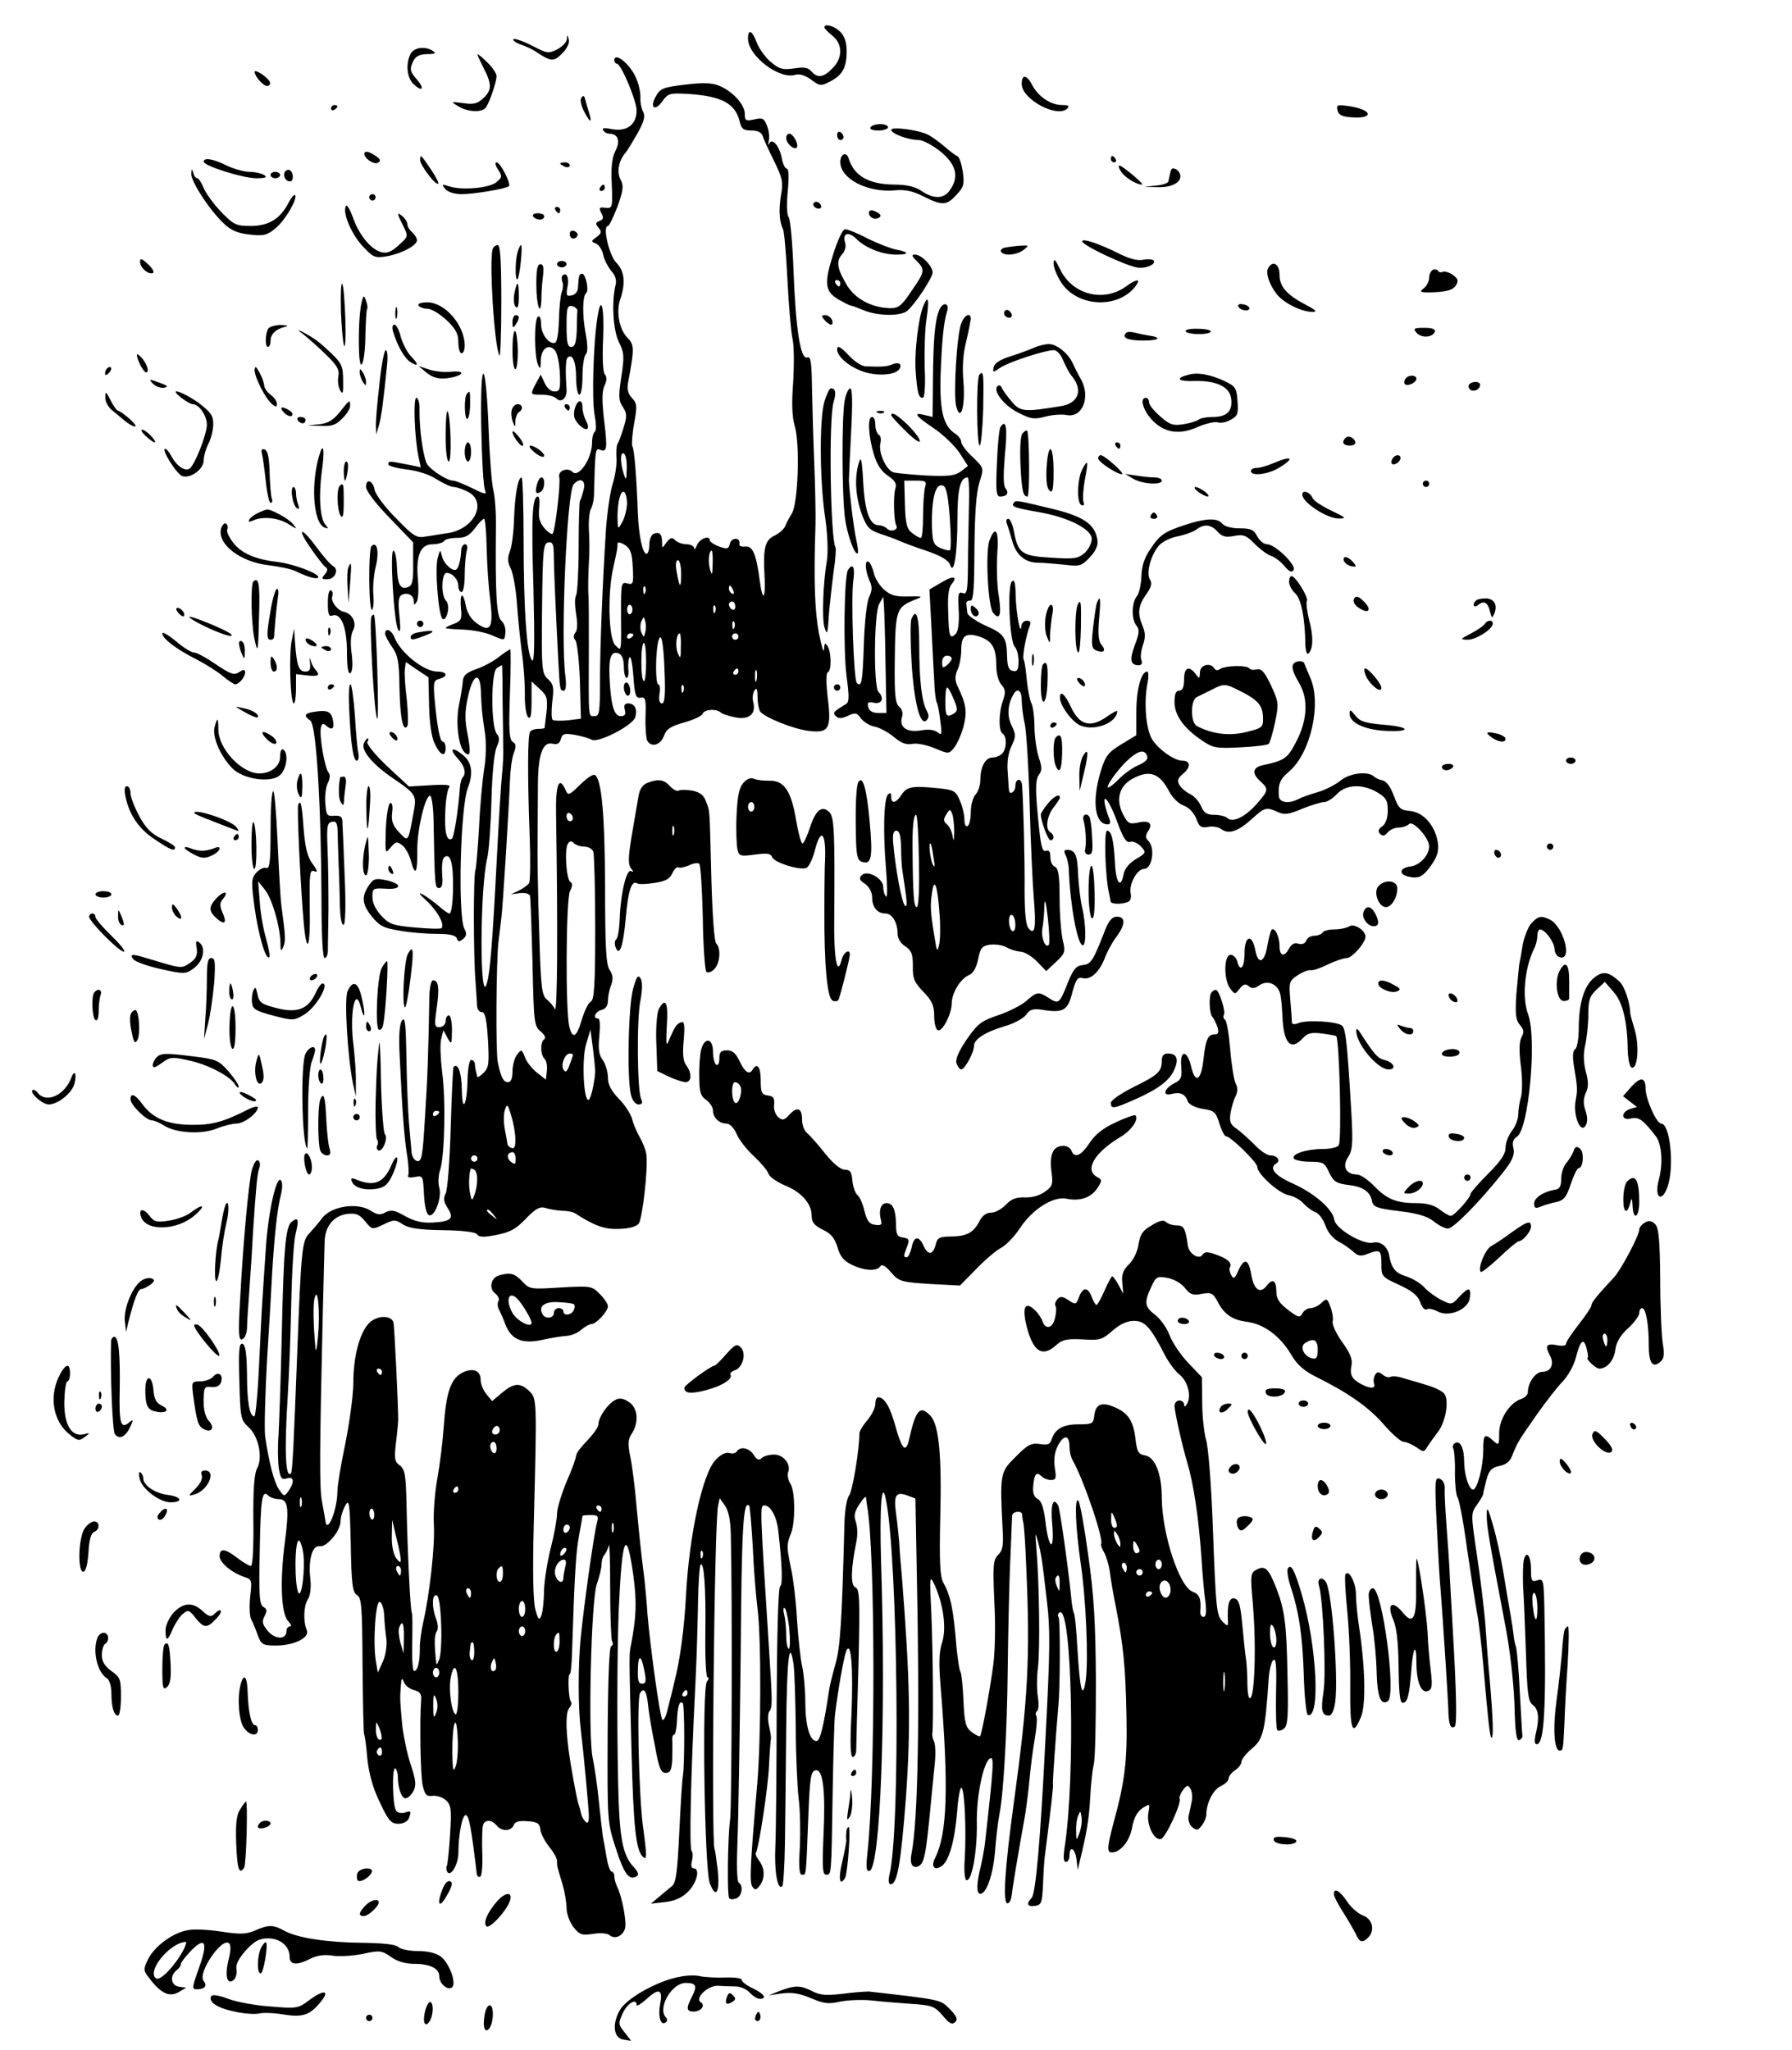 <svg xmlns="http://www.w3.org/2000/svg" viewBox="0 0 563 644" version="1.0"><path d="M259 8.6c0 .3 1.1 1.5 2.5 2.6 3.3 2.6 3.3 7.1 0 10.3-2.8 2.9-4.7 3.1-6.6.9-1-1.2-2.3-1.4-5.5-.9-3.5.5-4.6.2-7.2-2-1.7-1.4-3.7-4.2-4.4-6-1.4-3.9-2.8-4.6-2.8-1.4 0 5.5 9.9 13 14.9 11.4 1.3-.4 3.1.2 4.9 1.5 2.8 2.1 3.1 2.1 6 .6 3.9-2 5.2-4.4 5.2-9.5 0-2.8-.7-4.8-2-6.1-1.9-1.9-5-2.7-5-1.4zM178.1 12.2c0 1-1.4 2.4-3 3.3-2.8 1.4-3.3 1.3-8-1.2-2.8-1.4-5.4-2.3-5.8-2-.3.4.7 1.1 2.3 1.7 1.6.5 3.6 1.5 4.4 2 5 3.4 6 3.5 8.6.8 1.6-1.6 2.4-3.3 2.1-4.4-.4-1.6-.5-1.6-.6-.2zM129 16.9c-1.6 3.1-1.2 7.6 1 9.6 2.7 2.5 3.5 1.4 1-1.5-2.3-2.6-2.4-3.4-1-6.1.7-1.3 2.1-1.9 4.3-1.9 2.4 0 2.8-.3 1.7-1-2.5-1.6-5.9-1.1-7 .9zM150 17.1c0 .3.9 2.2 2 4.4 2.6 5 2.5 6.9-.2 9.4-1.7 1.6-3 2-6.2 1.5-4-.5-4.1-.5-1.6 1 3.1 1.9 7.6 2 8.7.3 1.2-1.8 3.3-8 3.3-9.8 0-.8-1.3-2.8-3-4.4-1.6-1.6-3-2.7-3-2.4zM193 19c0 .5.4 1 .8 1 1.3 0 6.2 11.6 6.2 14.7 0 4.4-3 6.7-7.6 5.9-2.4-.5-3.4-.4-2.9.3.3.6 1.2 1.1 1.9 1.1 2.7 0 3.6 2.2 2 5.3-1.1 2.1-1.5 5.1-1.2 10.6.3 7.4.2 7.6-2 7.4-1.9-.3-2.1 0-1.3 1.6.8 1.5.7 2-.5 2.5-1.3.5-1.4.9-.4 2.1 1.1 1.3 1 1.8-.6 3-1.7 1.2-1.8 1.4-.2 2 .9.4 2 1.9 2.3 3.5s1.5 3.8 2.5 5.1c1.3 1.3 1.8 3 1.4 4.4-1.3 5.4-.8 14.1 1 17.9 1.7 3.4 1.8 4.6.8 11-.9 6-.9 7.5.5 9.5 1.3 2 1.3 3 .2 6.5-.7 2.3-1.5 4.5-1.9 5.1-.3.5-.5 2.6-.3 4.5.1 1.9-.4 5.5-1.2 8s-1.7 8.8-2.1 14c-1.1 17.3-1.9 37.4-1.9 48.2 0 9.6-.2 10.8-1.7 10.8-2 0-1.9 1.4-1.8-22 0-7.4 0-14.4-.1-15.5-.2-2.4-.1-7.6.2-12.5.1-1.9.1-5.8-.1-8.7-.1-2.8.2-5.8.7-6.5.4-.7.8-2.4.9-3.8.4-14.9.4-15.2 1.9-14.7 2.2.9 2.4-.2 1.3-9.2-.7-6.1-.7-9.1.1-10.9.8-1.6.8-2.8.1-3.6-.6-.8-.8-5.3-.5-11.4.4-10-.7-13.9-1.8-6.5-1.3 8.1-1.8 26-.9 30.6.5 2.7.6 5 .1 5.3s-.9 1.9-.9 3.5c0 5-4.2 11.1-6.1 9.2-1.6-1.6-4.7-.4-4.2 1.6.5 1.9-1.3 17-2.1 17.8-.3.3-1.5-.5-2.6-1.8-1.5-1.8-1.9-3.4-1.6-6.2.2-2 .1-3.7-.4-3.7-1.8 0-2.1 6.5-1.4 28.9.4 16.7.3 23.3-.4 22.6-1.7-1.5-2.7-16.1-2.7-37.8 0-10.8-.3-19.7-.6-19.7-1.2 0-2.1 5.3-2.4 13-.1 4.1-.7 8.7-1.3 10.2-.8 2-.8 3.4.3 5.5.7 1.5 1.6 6.4 1.9 10.8s1 11.2 1.5 15.1c.6 3.9 1 9.9 1 13.4-.1 3.4.4 6.7 1 7.3.8.8 1.1-.5 1.1-5.1v-6.1l2.6 2.4c2.3 2.1 2.5 3 2.1 7.2-.3 2.6-.6 4.9-.6 5-.1.2-1 .3-2 .3-1.1 0-2.3.4-2.6 1-.7 1.2-.8 13.6-.1 32.5.3 7.7.2 14.5-.2 15-.4.6-1.8 1.6-3.2 2.3l-2.5 1.2 2.8-.4c1.6-.2 3 .2 3.2.8s.5 10.1.8 21c.4 19 .5 20 2.6 21.7 1.2 1 1.7 2 1.1 2.4-1.3.8-1.3 4.8.1 6.2.6.6.9 2.3.7 3.8l-.3 2.7-2.8-2.2c-1.6-1.3-3.3-3.4-3.8-4.9-1-2.5-1.1-2.5-2.5-.7-.8 1.1-1.4 3.5-1.4 5.3 0 2.2-.5 3.3-1.4 3.3-1.4 0-2.2-1.4-3.2-6.2-.7-3-.5-32 .2-37.8.3-2.5.7-5.9.9-7.5.5-3.7 2.4-34.7 2.7-43 .1-3.3.6-7.3 1.2-8.8.8-2.2.8-3-.3-3.6-1.1-.7-1.3-3.7-.9-15 .3-7.8.3-14.1.1-14.1s-1.9 1.1-3.7 2.5-5 3.1-7.2 3.8c-3 1.1-3.9 2-4 3.8-.1 1.3-.6 4.6-1.2 7.4-1.1 5.3-.2 12.9 1.7 14.8s2.1.2 1-5.6c-.9-4.4-.9-7.1.1-11.7 1.6-7.4 3.9-8.3 4.1-1.5.2 5.3.3 6.4 1.3 13.1.4 2.9.3 7.7-.3 11-.5 3.2-1.3 11.5-1.6 18.4-.4 6.8-.9 12.8-1.1 13.2-.7 1-.7 27.1 0 35.3.2 3.3.5 6.8.5 7.7.1 1 .7 1.8 1.5 1.8 1 0 1.5 2.3 1.9 8.6.4 7.6.3 8.8-1.4 10.5-1 1-2 1.6-2 1.1-.1-.4-.2-1.2-.4-1.7-.1-.6-.3-1.6-.3-2.3-.1-.6-.6-1.2-1.2-1.2-.5 0-1 2.6-1.1 5.7-.1 8.4-1.7 11.6-1.8 3.6-.1-5.2-1.2-8.5-2.6-7.1-.2.2-.6 8.8-.9 19.1s-1 19.7-1.6 20.7c-.8 1.5-.6 2.6.6 4.5 2.2 3.3 1.1 4.3-4.6 4.6-3.3.2-5.8-.4-8.7-2-3.3-1.9-4.4-2.1-6.2-1.2-1.6.9-2.6.8-4.6-.5-4.1-2.7-12.3-1.5-15.2 2.2-1.2 1.6-3.1 3.8-4.2 5-2.2 2.2-2.5 5.4-3.7 36.9-1.1 28.7-1.5 38-2 38.4-1.7 1.8-2.1-7-1-24.4.4-6.1.9-19.1 1.1-29s.8-19.8 1.4-22c1.1-4.4.8-5.3-1.3-3.6-1.9 1.6-2.5 8.3-3.1 36.6-.3 13.2-.8 26.9-1 30.5-.3 3.6-.2 8.2.1 10.3.5 3.1.9 3.7 2.5 3.2 2.3-.8 2.5 1.2.5 4-1.3 1.8-1.4 1.7-3-.6-1.6-2.5-3.1-8.5-4.3-16.6-.3-2.4 0-13.2.6-24 .7-10.9 1.4-23.2 1.6-27.3.7-11.6 1.6-20.1 2.7-24.4.6-2.4.6-4.2 0-4.8-1.4-1.4-4 10.3-4.7 21.7-.4 5.5-.8 12.2-1 15-.2 2.7-.7 12.3-1.1 21.2-.4 9-1.1 16.3-1.5 16.3-1.5 0-2.3-4.5-2.3-13.4-.1-6.5-.5-9.1-1.4-9.4-1.1-.3-1.3 1.9-1 11.7.3 11.5.4 12.2 2.9 14.5 3.2 2.9 4.5 9.6 2.7 12.9-.9 1.5-1.3 6.6-1.2 16.5.1 8.4-.2 14.2-.8 14.2-.5 0-2.4-1.1-4.2-2.5-3.9-3-5.6-3.2-5.6-.6 0 2.1 3.9 5.3 7.9 6.6 2.2.7 2.3 1 1.7 6.1-.3 3-.2 6.2.3 7.1.5 1 1.5 3.3 2.1 5.1 1.1 2.9 1.6 3.2 5.7 3.2 5.7 0 10.7-2.5 9.7-4.8-1.2-2.8-1-7.6.3-9.7.8-1.2 1.1-3.7.8-6.5-.7-5.8.6-10.6 2.9-10.2 2.2.4 6.5-4.7 6.6-7.8 0-1.4.7-3.6 1.5-5 1.2-2.2 1.4-.9 1.7 12.3.2 12.5.6 15 1.9 15.8 1.5.8 1.7 3.5 1.8 22.1.1 11.6.3 21.4.5 21.7s.7 3.7 1 7.6c.5 4.7 1.7 9.2 3.9 13.7 2.7 5.8 3.6 6.8 5.8 6.8 1.5 0 2.9-.7 3.3-1.6.9-2.4.8-2.6-1.3-1.9-1.1.3-2.3 0-2.7-.7-1.1-1.7-1.3-13.8-.2-13.2.4.3.8 1.5.8 2.7 0 3.6 1.2 6.7 2.4 6.7.7 0 1.8-1 2.5-2.3.9-1.8.8-3.3-.9-8.4-1.1-3.3-2.2-8.7-2.6-12-.7-7.8-.8-8.3-.5-12.3.2-2.8.4-3.1 1-1.5.4 1.1 1.9 2.2 3.2 2.5 1.8.5 2.4 1.2 2.2 3.1-.5 7.2-.2 23.9.5 26.9.7 2.9 1.2 3.5 3.2 3.2 1.3-.1 3.1.5 4.1 1.4 1.6 1.5 1.8 2.8 1.3 10.8-.3 5-.8 9.4-1 9.8-.3.4-.2 1.3.1 1.9 1.1 1.7 3.4-2.2 3.5-5.7 0-6.2 1.3-12.5 2.4-12.1 1 .3 1.7 4.3 3.4 18.5.1.7.6 1.1 1.1.8s.8-3.8.6-7.8c-.1-4 0-7.9.3-8.5.6-1.7 2.7-1.6 4.2.2 1.6 2 4.6 1.9 5.4-.1.4-1.1 1.7-1.4 4.3-1.2 3.2.2 3.9.7 4.1 2.8.2 1.3 1.5 3.7 2.8 5.3s2.4 3.5 2.4 4.3c0 1.7 0 1.8 1.7 7.3.7 2.4 1.3 5.9 1.3 7.6 0 1.8 1 4.5 2.2 6 1.9 2.4 2.6 2.6 6.1 2.1 2.2-.4 4.5-.2 5.2.4 1.7 1.4 4.2.3 4.9-2.2.5-2.2-1-10-2.5-13-.5-1-.9-2.5-.9-3.3s-.4-1.5-.9-1.5c-.4 0-1.1-1.9-1.5-4.3-.4-2.3-.9-5.3-1.2-6.7-.2-1.4-.8-6.6-1.3-11.5-.5-5-1.4-10.9-1.9-13.2-1.5-6.6-.5-49.5 1.3-54.6.8-2.3 1.5-5.1 1.5-6.2 0-1.2.4-2.5.9-3 .5-.6 1.1-1.9 1.4-3 .2-1.1.4 5 .4 13.6 0 8.5.3 16 .6 16.6.4.6.3 1.3-.3 1.5s-1 10.9-1.1 27.8c-.1 27.4-.1 27.5 2.6 35.8 2.6 8.1 4.2 10.1 6.5 8.7.8-.5.5-1.4-.9-2.9-3.1-3.3-4.2-7.9-4.7-19.6-.6-16.7-.6-46.3 0-61.4 1-22.9 2.4-26.2 4.6-10.5 1.1 8.3.9 12.9-.7 21.4-.7 3.5-.7 2 .1 33.5.6 24.1 1.4 31.2 3.5 33.3 1.4 1.4 1.4.1.1-9.5-1.3-9.5-2-40.3-.9-41.9 1.2-1.9 2.1-.5 2.5 3.8.2 2.1 1.1 7.7 2.1 12.5 1.3 7.3 1.9 8.8 3.4 8.8s1.9-.8 2.1-4.3c0-2.3.1-5 0-6-.1-.9.2-1.7.6-1.7s.8-2.1.9-4.6c.2-4.5.8-6.2 1.8-5.3.6.6.6 18.5.1 22.4-.3 1.6-.8 9.9-1.2 18.4-.6 12.3-1 15.6-2.3 16.7-.9.7-2.7 2.2-4.1 3.4l-2.5 2.1 4.4-.5c2.9-.3 5.3-1.3 7.2-3.2 2.8-2.7 4-7.4 1.8-7.4-.7 0-.9-.9-.5-2.4.3-1.2.3-2.6-.1-3-.8-.7-.3-23.4 1.2-53.1.4-7.7.7-19 .8-25.2.1-6.1.5-11.4.8-11.7 1.1-1.1 1.7 7.5 1.5 21.6-.1 8 .2 13.8.7 13.8s.4.6-.2 1.3c-1.6 2-.8 59 .9 63.4 1.9 5 3.2 2.9 2.5-4-.4-3.4-.8-6.4-1-6.7-1.1-1.8-.1-102.6 1.1-107.9l.5-2.4 1.7 2.4c1.1 1.6 1.7 4.6 1.8 8.9.5 19.6.3 86.1-.2 89.5-.8 5.7-1 24.2-.3 24.9.3.4 1.4.4 2.3 0 1.7-.7 2.2-3.9.7-4.9-.6-.3-.7-5.9-.4-13.3.3-7 .7-33.2 1-58.2.3-40.3.8-48.9 2.7-46.9.2.2.7 6 1.1 12.9.3 6.9 1 15.6 1.5 19.5 1.2 9.1 1.1 41-.1 55-2.2 25.4-2.5 31-1.5 32.3.8 1.1 1.2 1.1 2.3-.4 1.7-2.3 1.6-5.4-.2-7.8-.8-1-1.3-2.2-1-2.5.9-1.6 3.8-20.3 4.1-27.3.2-4.3.5-8.1.6-8.5.1-.5-.2-2.3-.6-4.1s-.4-3.8.1-4.5c1-1.3 1-2.6-.1-19.7-2.9-45.5-2.9-45-1.4-45 1.9 0 3.8 3.5 4.3 7.8 1.3 11.5 1.4 17.1.6 17.6-.6.4-1 15.1-1.1 36.9 0 19.9-.2 40-.4 44.6-.4 8.1.7 14.2 2.2 12.7.3-.4.7-6.4.8-13.4s.3-23.2.4-36c.2-21.9 1-28.9 2.3-20.4.3 2 .6 10.9.7 19.7 0 8.8.5 18.9.9 22.5.5 3.6.6 10.5.4 15.3-.4 6-.2 8.7.6 8.7 1.4 0 1.3 1.2 2-17 .5-13.4.8-15.5 2.3-15.8 2.4-.5 3.2 6.4 2.5 21-.4 9.7-.3 11.8.9 11.8 1.6 0 1.6.6 2-26 .2-11.3.5-22.1.7-24 .9-7.6 2.7-17.8 3.5-20.1 1.6-4.1 2.3 5.3 1.7 19.9-.5 9.1-.3 13.2.4 13.2.6 0 1.1-1 1.1-2.3 0-1.2.3-13 .7-26.3.5-21 .4-24.2-1-24.7-1.5-.6-1.4-5.7.3-14.1.5-2.2.4-4.9-.1-6.4-.7-1.9-.5-3.2 1.1-5.6 1.1-1.7 2-2.7 2.1-2.1 0 .5.2 1.7.3 2.5 2.6 13.8 2.7 85.9.1 109.4-.5 4.5-.3 5.7.7 5.4 3.4-1.2 5.2-48.2 3.6-97.3-.5-16.9.2-25.9 1.5-19.5 3.8 18.4 4.7 104 1.1 118.2-.4 1.7-.2 2.8.4 2.8 2.1 0 3.2-6.3 4.8-27 1.6-22.4 1.3-37.1-1.2-69-.4-4.1-.8-9.3-.9-11.5-.2-2.2-.6-6.3-1-9.1-.8-5.7 0-6.9 3.7-5.5l2.4.9.4 21.8c1 47.3.4 79.4-1.6 89.6-.7 3.3.2 4.9 2 4.2 2-.8 2.5-3.4 4.1-20.4.3-3 .8-8.1 1.1-11.2.4-3.2.3-6.6-.1-7.5-.5-1-.7-2.2-.6-2.6.4-2.1.2-26.3-.3-37.7-.6-11.9-.5-12.3 1-9.1 2.8 6.2 3.8 13.7 2.4 18.1-1 2.9-1.1 6.6-.5 13.7 2.6 32 2.1 46.4-1.7 54-1.4 2.7-.3 4.1 1.9 2.7 2.4-1.5 4.2-7.7 5-17.1.3-4.6 1-8 1.4-7.6 1 1 1.5 13.5 1 22.2-.3 3.8 0 6.6.5 6.8 1.7.6 3.4-8.8 3.3-17.7-.2-8.5 2-19.2 4.1-20.5 1.4-.9 1.2 2.3-1.6 27-.2 1.6-.8 4.8-1.3 7-1.3 5.1-1.4 8.5-.1 8.5 1.9 0 4-6 4.6-13.2.3-4 .9-9.3 1.4-11.8 1.3-6.6 2.4-26.2 2.6-45.5.1-9.4.4-23.8.7-32 .4-8.3.6-15.6.7-16.3 0-1.3 2.9-1.7 3.1-.5 0 .5.2 1.9.5 3.3.2 1.4.6 7.2.8 13 1.3 28.7.6 41.8-3.9 74.5-2.8 20.4-3.5 31.4-2 31.5.6 0 1.1-1 1.3-2.2.2-2.1 1.8-11.9 4.3-25.8.5-3.1 1.1-8.2 1.4-11.5s1-8.8 1.6-12.2.8-6.6.5-7.2c-.4-.5-.2-1.2.2-1.5.5-.3.6-2.2.3-4.3-.4-2.1-.4-6.3 0-9.4.7-5.9.4-27-.5-37.4-.4-5-.4-5.4.4-2.5 1.1 4 1.4 5.8 2.9 19 1.1 8.8 1 15.7-.4 42.5-1.6 32.5-3.1 49.5-4.4 50.8-1.8 1.8-1.3 2.9 1.1 2.5 2-.3 2.2-1 2.5-6.8.1-3.6.4-8.1.7-10 1.8-13.9 2.6-21 2.4-21.7-.1-.7.9-14.9 1.7-24.3.6-5.9.6-27 .1-27.9-.4-.5-.2-1.2.3-1.5 3.9-2.4 5 51.7 1.6 73.6-.5 3.4-.4 4.8.4 4.8.6 0 1.1-.9 1.1-2 0-3.3 1.8-2.3 2.2 1.2l.4 3.3.7-3c2.1-8.6 2.8-12.7 3.2-19.5.2-4.1.7-8.9 1.1-10.5.5-1.7.7-13.5.7-26.3-.1-18.2-.6-27-2.4-39.5-1.2-8.9-2.6-16.6-3.1-17.2-1.3-1.4-.9 8.5.7 19.5 1.7 11.4 2.5 30.4 1.6 37-1 6.3-1.8 3-2.6-9.9-.3-5.8-.8-10.9-1.1-11.3-.3-.5-.7-2.8-.9-5.3-.9-8.9-3.5-27.7-4.1-28.6-1.6-2.7-2.4-.2-1.8 6.3.7 8.9-1.2 7.5-2.2-1.5-.5-3.9-1.2-6.1-2.3-6.7-1.2-.6-1.7-1.9-1.5-4 .3-3.8 1-4.8 2.6-3.2.7.7 2 1.2 3 1.2 1.6 0 1.7-.6 1.2-3.8-.4-2.7-.1-4.9 1-7.1 1.9-3.5 3.6-3.3 3.6.5 0 1.3.4 3.2 1 4.2 3.6 6.4 10 25.4 8.9 26.4-.1.2.3 1.4 1 2.6.7 1.3 1.4 3.8 1.7 5.5.2 1.8 1 6.8 1.9 11.2 2.5 12.9 3.1 19.2 3.4 34.6.3 14.1-.5 20.6-4 33.4-2.1 7.9-2.2 9.5-.6 9.5 2.7 0 5.6-3.5 6.4-7.9.5-2.9 1.6-4.9 3.2-6 2.4-1.5 2.4-1.5 1.9 1.4-.7 3.6 1.7 8.8 3.9 8.3 1.5-.3 6.6-11.4 5.9-12.7-.2-.3.2-1.5 1-2.6 1.3-1.7 1.6-1.8 2.4-.5.5.8.7 2.6.4 4s-.7 3.5-1 4.6c-.2 1.2.3 2.8 1.2 3.5 1.4 1.1 1.8 1 3-.6.8-1 1.4-2.6 1.4-3.5 0-3.5 2.2-7.8 4.5-8.8 1.4-.7 2.5-1.7 2.5-2.4s.9-1.9 2-2.6 2-1.9 2-2.6c0-.8 1.5-2.7 3.4-4.3 3.5-2.9 4.1-5.5 5.2-22.2.2-2.4.8-4.9 1.4-5.5.9-.8 1.1 1.8.9 10.1-.1 6.2 0 11.6.4 11.9.4.4 1.3.1 2.1-.5 1.2-1 1.4-4 1.1-16.4-.3-17-.9-21-3.7-28.2-2.3-5.7-3.4-6.8-6.1-5.3-1.8.9-1.9 1.7-1.1 10.6.8 9.2.8 20.5.1 26.5-.6 4.7-1.7 4.2-1.8-.9 0-2.7-.2-6.3-.4-7.9-.3-1.7-.8-6.6-1.2-11-.6-6.4-1.1-8-2.5-8.3-1.7-.3-2.3 2-2 7.7 0 1-.3 1-1.6-.3-2-2-2.2-3.7-3.2-30.8-.5-13.1-1.4-24.3-2.1-26.5-.6-2.1-1.2-7.3-1.2-11.7l-.1-7.9-4.2-4.4c-2.3-2.4-5-6.3-5.9-8.7s-3-5.3-4.6-6.5c-3.3-2.5-3.5-3.9-1.2-8.8 1.5-3.2 1.8-3.4 5.1-2.8 2 .4 4.4 1.7 5.5 3.2 1.6 2 2.5 2.4 5.3 1.8 2.9-.5 3.5-.2 4.8 2.2 2.1 4.2 4.7 6 9.4 6.6 5.3.7 10.3 4.4 13.8 10.2 1.8 3.2 4 5.1 7.7 7 10.3 5.1 16.7 9.6 21.4 15 2.6 3 5.4 5.5 6.3 5.5.8 0 2.6.8 4 1.7 2.2 1.6 2.4 1.6 3.4-.1.6-1 2.1-3 3.2-4.5 2.6-3.2 3.8-10.2 2.1-12.3-.7-.8-3.2-2-5.7-2.7-2.5-.8-5.8-1.7-7.4-2.2-1.5-.5-3.2-.6-3.8-.3-.5.3-1.6 0-2.4-.7-1.3-1-1.7-1-2.4.1-.4.7-.6 1.9-.3 2.7.6 1.6-1.1 1.7-4 .2-3-1.6-3.7-2.9-3.1-5.9.4-1.8-.4-3.9-2.9-7.3-1.9-2.7-3.3-5.6-3-6.6.2-.9-.1-2.9-.7-4.5-1-2.7-1.2-2.8-2.9-1.2-.9.9-2.5 1.6-3.4 1.6s-2 .7-2.5 1.6c-.8 1.5-1.3 1.4-4.6-1.1-2.6-2-3.6-3.5-3.6-5.5 0-3.7-1.1-4.5-3-2.1-2.1 2.8-4.1 1.3-4.9-3.5s-2.2-5.3-4-1.3c-1.2 2.7-1.5 2.9-2.3 1.5-.5-.9-.7-2-.4-2.4.8-1.4-.8-2.8-4.3-4-2.7-1-3.6-1-4.3 0-1 1.7-4.2-.2-4.6-2.8-.8-5.6-1.3-6.4-3.5-6.4-1.3 0-2.8-.5-3.4-1.1-.7-.7-2.1-.4-4.5 1.1-2.8 1.6-3.6 2.8-4.1 5.9-.3 2.2-1.5 4.8-3 6.3-1.9 1.9-2.4 3.3-2.1 5.9l.3 3.4-1.5-2.8c-.8-1.5-1.7-2.7-2-2.7-.2 0-1.3 2-2.4 4.5s-2.2 4.5-2.5 4.5-1-1.1-1.5-2.5c-1.2-3.2-2.8-3.2-4 0-.9 2.4-1.1 2.5-3.3 1-2-1.3-2.6-1.3-3.6-.2-.6.8-.8 1.6-.5 2 .3.3.3 1.9-.1 3.6-.7 3.4-3 4.1-4 1.2-.3-1-1.5-2.7-2.6-3.7-3.1-2.8-3.9-.3-2.1 6.3 2 7 4.7 8.6 8.7 5.2 2.3-2.1 3.5-2.3 8.6-2.1 5.4.4 6.2.1 9.4-2.7 2.4-2.1 4.6-3.1 6.8-3.1 3.4 0 5.2 2 9.7 10.8 1.2 2.3 3.3 5.1 4.6 6.1 2.6 2.1 3.8 6.8 2.3 9.2-.6 1-.9 1-.9.1 0-.6-.7-1.2-1.5-1.2s-1.5.8-1.5 1.7c0 1.8 2.5 12.9 4 17.8 2 6.8 3.6 17.2 4.5 30.5.3 4.7.8 10.6 1.2 13.2.4 3.4.2 4.8-.6 4.8-.7 0-1.1-.8-1-1.8.3-3.8-.2-5.3-2.4-6.1-4.2-1.6-9.6-18.1-9.7-29.4 0-7.5-2-12.7-5.1-13.4-2.3-.4-2.7-1.1-3.2-5.5-.7-5.6-2.4-8-6.8-9.8-3.8-1.6-5.7-.8-6.1 2.7-.3 2.6-.6 2.8-4.9 2.8-4.9 0-7.4 1.4-8.5 4.7-.5 1.6-1.2 1.9-3.7 1.5-2.7-.4-3.9.2-7.6 4-4.9 4.8-5 5.2-4.1 22.9.3 4.9 0 6.6-1.4 7.9-1.6 1.6-1.7 3.2-1.2 14.9.4 7.3.2 16.2-.4 20.1-1.3 9.4-3.6 21.4-4.1 22-.2.2-1.4-.4-2.6-1.3-1.9-1.4-2.3-2.9-2.6-9.8-.2-4.4-.6-8.5-.9-9-.4-.5-.9-4.1-1.3-7.9-1-12.3-1.8-16-4.2-20.4-1-2-1.2-6.7-.9-20.3.5-19.4-.4-29-3-31.9-3.3-3.6-4.7-2.1-6.8 7.4-1 4.3-2.2 3.2-4.2-3.9-1.7-6.3-3.5-9.4-5.5-9.4-.5 0-.9.9-.9 2.1s-1.1 3.4-2.5 5.1c-1.4 1.6-2.5 3.5-2.5 4.1 0 5.2-2.2 18.2-3.2 19.5-.7.8-1.4 4.6-1.5 8.6-.8 31.3-1.3 38.9-2.8 44.3-.9 3.2-1.9 7.1-2.1 8.8-1.7 11.3-2.8 15.5-3.9 15.5-2.1 0-3.5-4.9-3.5-12.3 0-4-.5-9-1-11.2s-1.2-8.7-1.6-14.5c-.3-5.8-1.2-13.4-2-16.8-1.3-6.4-1.3-6.9.2-10.7 1.3-3.6 1.2-12.9-.2-15.2-.8-1.2-1.1-2.9-.8-3.7 1-2.5-1.4-5.6-4.4-5.6-1.6 0-3.3.5-3.9 1.1-.8.8-1.5.6-2.5-1-1.4-2.2-4.2-2.8-5.3-1.1-.4.6-1.4.8-2.4.5-1.1-.3-2.7.5-4.3 2.2-4.1 4.3-8.3 23.6-9.3 42.8-.5 9.7-1.8 19.9-3.6 26.8-.5 2.3-1.5 6.2-2.1 8.5-.5 2.4-1.3 4-1.7 3.5-.8-.9-3.8-22.7-4.7-33.3-.2-3.6-.7-8.3-.9-10.5-1.2-9.5-1.5-12.6-2.5-23-.5-6.1-1.4-13.2-2-15.9-.8-4-.7-5.4.5-7.2 2.3-3.6 1.9-8.1-.9-9.9-1.8-1.2-3-1.4-4.4-.6-2.3 1.2-5.2 5.4-5.2 7.6 0 .9-1.6 3.1-3.5 5.1-1.9 1.9-3.5 4-3.5 4.7s-1.3 4.4-3 8.2c-1.6 3.9-3 8.4-3 10.1s-.9 6.6-2 10.9-2 10.3-2.1 13.4c0 3.1-.4 6.5-.8 7.6-.7 1.7-1 1.5-1.9-1.8-.7-2.6-.9-11.8-.5-27 1-39.2 1-39.4-1.5-41.7-2.8-2.7-4.8-2.5-8.5.6l-3.1 2.6-1.8-2.2c-1-1.2-1.8-3.2-1.8-4.5 0-2.8-2.2-3.8-5.4-2.4-3.9 1.8-5.4 5.9-6.2 17.2-.3 4.5-1.2 11.8-2 16.2s-1.3 10.9-1.1 14.4c.4 6.6-1.3 21.8-3.3 30.6-.6 2.7-1.2 6.6-1.1 8.5 0 4.2-.7 7-1.8 7-.5 0-.7-3.9-.6-8.7.1-4.9.1-9.1-.1-9.5-.5-.7-1.4-19.8-1.7-34.7-.2-8.7-.5-10.5-2.1-11.7-1.6-1.1-1.8-2.1-1.2-7.1.4-3.2.7-6.5.7-7.3 0-4.7-1.2-29.7-1.5-30.6-.8-2.1-4.5-2.2-7.1-.2-3.2 2.5-5.5 10.4-5.5 19.2 0 3.9-1.2 12.5-2.5 19.1-1.4 6.6-2.5 13.3-2.5 15 0 5.9-3.3 13.9-3.8 9.2-.1-.6-.5-3.2-1-5.7-.9-4.3-.8-15.5.2-59 .3-10.7.5-21.1.6-23 .1-4.7 2.8-8 7-8.6 2.9-.3 3.9.1 5.7 2.3 2.2 2.7 2.2 2.7 5.8 1 3.3-1.6 3.7-1.6 6.1 0 1.9 1.2 5.1 1.7 12.6 1.8 6.4.1 10.2.6 10.7 1.3.5.9 2.1 1 6 .2 4.2-.8 6.2-1.8 9.3-5.1 3.1-3.2 4.4-3.9 6.1-3.4 1.2.4 3.6.8 5.2.9 1.7 0 3.5.4 4 .7 6.2 4 9.4 5.2 14 5 3.2-.1 5.4-.7 6.2-1.7 1.1-1.6 2.9-16.8 2.4-21.4-.1-1.4-1.1-3.9-2-5.5-1-1.7-2.1-4.3-2.5-5.9-.4-1.5-2.2-4.4-4.1-6.3-2.5-2.6-3.5-4.5-3.5-6.7 0-1.7-.7-4.2-1.6-5.5-1.3-1.7-1.5-3.6-1.1-7.7.3-3.1.2-5.4-.4-5.4-1.8 0-.9-2.2 1.1-2.7 1.3-.3 2-1.4 2-2.9 0-1.2.4-3.4 1-4.9.7-1.9.6-3.2-.5-4.8-1.1-1.8-1.4-7-1.4-26.4-.1-22.7-1.1-33.5-3.2-34.8-.5-.4-2.6 1-4.6 3-3.6 3.5-3.8 3.6-4.7 1.5-2-4.4-3.1-1.3-2.9 8.1.6 36.5.4 63.1-.4 60.9-.4-.8-1.4-2.1-2.5-3-1.6-1.3-1.9-3.7-2.4-21.5-.4-11-.6-24.1-.5-29 0-5 .1-12.8.1-17.5.1-9.3 1.6-13.2 4.8-12.3 1.3.3 2.1-.2 2.4-1.5.5-1.7 1.1-1.9 4.5-1.3 2.2.4 4.5 1.1 5.2 1.5 1.9 1.2 13-4.5 13.7-7.1s-.2-4.3-2.3-4.3c-1 0-1.4.6-1 2 .4 1.5 0 2-1.3 2-2.1 0-3.1-3.5-3.5-12.2-.3-6.3.5-8.4 2.9-7.5 1 .4 1.6 1.9 1.6 4.2 0 1.9.4 3.5.9 3.5.4 0 .7-1.2.5-2.7-.1-1.5 0-3.2.4-3.8.4-.5.9 2.1 1.2 6 .4 6 .8 7 2.3 6.7s1.7.5 1.5 6.1c-.1 3.5.2 6.9.6 7.5 1.3 2.1 4.1 1.3 5.2-1.6.8-2.2 2.1-3 6.3-4.2 2.9-.8 5.5-2 5.8-2.7.6-1.5 4.4-1.7 5.8-.4.6.5 2.6 1.1 4.6 1.5 4.3.8 6.4-1.1 5.6-4.6-.4-1.3-.2-3 .3-3.8.7-1.1 1-.6 1 2 0 1.9.4 3.9.8 4.5 1.4 1.9 10.1 5.4 15 6.1 6.7.9 7.5-.6 6.2-10.8-.5-4.5-.5-7.4.1-7.6 1.2-.5 1.1-6.3-.1-8.2-.8-1.2-1-1-1.1 1-.1 1.4-.8-.9-1.6-5-1.3-6.8-1.7-16.4-1.1-34 .1-3.6-.1-12.6-.4-20s-.6-17.9-.7-23.4c-.1-8-.4-9.7-1.5-9.3-2.1.8-3.6-8.9-4.3-27.3-.3-8.5-1-16.1-1.5-16.7-.6-.8-.7-4.1-.3-8.3.4-4.4.3-7-.3-7-.5 0-1.3-1.5-1.6-3.4-.8-3.9-3.1-6.5-4-4.4-.3.7-.3.3-.1-.8.3-1.2.1-3.4-.5-4.8-.9-2.4-1.4-2.7-4-2.1-2.7.6-3 .4-3-1.7 0-2.9-3.7-7-7.9-8.8-2.4-1-5.1-1.1-10.9-.4-6.8.8-7.8 1.2-9.1 3.6-2.1 3.6-.4 5 2 1.6 1.8-2.5 2.4-2.6 8-2.3 10.7.7 14.9 3 16.3 8.7.5 2.3 1.2 2.8 3.7 2.8 2 0 3.1.6 3.5 1.7.3 1 1.9 4.5 3.6 7.9 2.6 5.3 2.9 6.7 2.2 10.5-.8 4.8-.6 8.5.6 10.9.4.8 1 8 1.4 16s1.1 16.3 1.6 18.5.5 8.3.2 13.5c-.5 6.6-.4 10.8.5 13.9 1.7 5.8 1 24.3-.9 27.4-.8 1.2-1.7 3-2.1 4-.4.9-1.8 2.2-3.2 2.9-3.2 1.4-3.8 4-3.3 12.8.4 7.3-.6 8.3-1.5 1.5-1.1-8.4-2.2-11-4.5-10.8-1.2.2-2.1-.2-1.9-.8.4-2.1-2.4-2.2-3-.1-.4 1.7-.8 1.8-3.4.9-1.6-.6-2.9-1.5-2.9-1.9 0-1.8-3.1-.6-4 1.4-.5 1.3-.9 1.7-.9 1-.1-.6-1.1-1.2-2.4-1.2s-2.9-.6-3.6-1.3c-1-1-1.5-.8-2.7.7-1.4 2-1.4 2-1.4 0 0-2.6-.8-3.4-2.6-2.7-.8.3-1.4 1.8-1.4 3.4s-.4 2.9-.9 2.9c-1.2 0-2.4-5.6-2.7-12.5-.4-11.5-1.1-20.2-1.7-21.2-.3-.5-.1-3.8.5-7.1 1-5.5 1-6.4-.6-8.1-1.4-1.5-1.7-2.9-1.2-5.3 1.9-10.1 1.9-11.5-.2-13.6-2.7-2.7-3.7-8.3-2.3-12.3 1.7-5 1.3-8.8-1.3-11.4-2.2-2.2-4.4-11.5-2.6-11.5.4 0 1.7-2.8 3-6.1 1.8-5.1 2-6.5 1-8.4-1.3-2.4-.7-5.9 1.5-8.5.7-.8 2.4-3.7 3.9-6.3 2-3.7 2.4-5.2 1.6-6.7-.5-1-.9-2.9-.8-4.2s-.4-4-1.2-5.9c-1.7-4.5-7-8.9-7-5.9zm3.9 128.3c-.1 3.6-.2 3.8-.9 1.7-1.2-3.6-1.2-7.2 0-6.5.6.3 1 2.5.9 4.8zm-13.5 6.4c-.4 1.6-.9 3.2-1.2 3.7-.2.4-.4 6.9-.4 14.5 0 7.5-.4 14.3-.8 15.1-.5.8-.4 3.5 0 6 .5 2.9.4 5-.2 5.7-.7.9-.7 1.7 0 2.5.5.7 1.2 6.6 1.4 13l.3 11.6-4 .5c-2.2.2-4.4.2-4.8-.1-.5-.2-.5-2.8-.2-5.7.6-4.5.4-5.5-1.3-7.1-2-1.8-2.1-3-1.9-22.3.2-18.6.4-20.4 2-20.7 1.4-.2 1.7.6 1.7 4.9.1 4.6.4 12.9 1.4 32.2.5 9.3.5 9.5 1.7 9.5.7 0 .9-1.6.5-4.8-1.5-11.9.5-57.4 2.6-60 2-2.3 3.9-1.4 3.2 1.5zm13.6 4.6c-.1 1.8-.7 4.3-1.5 5.7-1.4 2.5-1.4 2.5-1.5-1.5 0-5 1-8.6 2.1-7.9.5.3.9 2 .9 3.7zm1.8 20c.3 5.1.1 5.5-1.7 5-1.9-.5-2-.1-2 8.8.1 13.3.2 12.6-1.8 10.6-2.1-2.1-2.5-16.2-.6-24.5 1.4-6.3 1.3-5.9 1.3-7.3 0-.7.8-.6 2.3.3 1.8 1.2 2.3 2.6 2.5 7.1zm25.1-1.1c-.1 3.5-.2 3.8-.8 1.8-.7-2.3-.4-6 .5-6 .2 0 .4 1.9.3 4.2zm-9.9 3c0 4.9-.5 4.7-1.4-.5-.4-2.3-.3-3.7.4-3.7.5 0 1 1.9 1 4.2zm-11.3 6c-.3.8-.6.5-.6-.6-.1-1.1.2-1.7.5-1.3.3.3.4 1.2.1 1.9zm27.7-.6c.3.8.2 1.2-.4.9s-1-1-1-1.6c0-1.4.7-1.1 1.4.7zm.6 5c0 .8-.4 1.2-1 .9-.5-.3-1-1-1-1.6 0-.5.5-.9 1-.9.6 0 1 .7 1 1.6zm-32.3.9c0 .8-.4 1.5-.9 1.5-.4 0-.8-.7-.8-1.5s.4-1.5.8-1.5c.5 0 .9.7.9 1.5zm26 .7c-.3.8-.6.5-.6-.6-.1-1.1.2-1.7.5-1.3.3.3.4 1.2.1 1.9zm-22 6.5c-.4 1.7-.4 1.7-1.2 0-.4-.9-.4-2.5 0-3.5.8-1.6.8-1.6 1.2 0 .3 1 .3 2.6 0 3.5zm28-1.5c-.3.8-.6.5-.6-.6-.1-1.1.2-1.7.5-1.3.3.3.4 1.2.1 1.9zm-31.7 2.2c0 .3-.4.8-1 1.1-.5.3-1 .1-1-.4 0-.6.5-1.1 1-1.1.6 0 1 .2 1 .4zm14.9 3.8c0 3.8-.1 4-1 1.9-.8-2.2-.4-6.1.7-6.1.2 0 .4 1.9.3 4.2zM232 200c0 .5-.4 1-1 1-.5 0-1-.5-1-1 0-.6.5-1 1-1 .6 0 1 .4 1 1zm-23.2 11.4c.3 7 0 9.6-.8 9.6s-1.1-1.1-.8-3c.3-1.7.1-3-.4-3-.9 0-.9-9.9 0-13.4.9-3.7 1.7.3 2 9.8zM203 208c0 3.3-.3 6-.7 6-.5 0-.8-2.7-.8-6s.3-6 .8-6c.4 0 .7 2.7.7 6zm-45.1 12.2c.1 6.2.2 12.9.2 14.8.1 1.9-.1 5.7-.4 8.5-.3 2.7-1 14.4-1.6 26-1.3 25.6-2.1 35.9-3.1 39.3-2.3 8.5-2.3-29.6.1-39.3.5-2.2 1.1-10.3 1.3-18 .2-8.4.9-15.1 1.6-16.7 1-2.2 1-3.1.1-4.2-1.9-2.2-1.9-19.5 0-20.7.8-.5 1.5-.9 1.6-.9s.2 5.1.2 11.2zM232 211c0 .5-.5 1-1.1 1-.5 0-.7-.5-.4-1 .3-.6.8-1 1.1-1 .2 0 .4.4.4 1zm5.7 2.7c-.3 1-.5.4-.5-1.2 0-1.7.2-2.4.5-1.8.2.7.2 2.1 0 3zm-23 3.5c-.3.8-.6.5-.6-.6-.1-1.1.2-1.7.5-1.3.3.3.4 1.2.1 1.9zM180 257.1c0 .5-.4.9-1 .9-.5 0-1-.7-1-1.6 0-.8.5-1.2 1-.9.6.3 1 1 1 1.6zm3.6 8.9c1.2 0 2.5.7 2.8 1.6s.6 11.6.6 23.9c0 18.2-.3 22.6-1.4 23.2-.8.4-2 3-2.8 5.6-1.6 5.6-2.9 6.3-3.9 2.4-1.3-4.7-1.1-40.5.2-42.8.8-1.5.8-2.4.1-2.8-1.3-.8-1.9-10.2-.8-12 .6-.9 1.1-1 1.9-.2.6.6 2.1 1.1 3.3 1.1zm3.4 70.5c-.1 3.1-1.3 8.6-2 9-1.6 1-2.3-12.4-.9-17.3l1.4-4.7.8 6c.4 3.3.7 6.4.7 7zm-7-5.1c0 .3-.5 1.7-1.1 3.3-.8 2.1-1.2 2.4-1.9 1.3-.9-1.5.5-5 2-5 .6 0 1 .2 1 .4zm-18.1 26.4c.1 2.3-.3 3.2-1.1 2.9-.7-.2-1.3-.8-1.4-1.3 0-.5-.4-2.5-.8-4.6-.4-2-.4-4.7 0-6 .7-2.1.9-2 2 1.7.7 2.2 1.3 5.5 1.3 7.3zm.1 6.3c0 1.8-.2 1.9-1.5.9-1.5-1.2-1.2-3 .6-3 .5 0 .9 1 .9 2.1zm-12-.1c0 .5-.4 1-1 1-.5 0-1-.5-1-1 0-.6.5-1 1-1 .6 0 1 .4 1 1zm-.1 6.8c0 1.5-.4 3.6-.9 4.7-.7 1.9-.8 1.8-1.3-.5-.5-2-.4-6.4.2-7.8 0-.2.6 0 1.1.3.6.3 1 1.8.9 3.3zm5.2 10.9c1.3 1.6 1.2 1.7-.3.4-1-.7-1.8-1.5-1.8-1.7 0-.8.8-.3 2.1 1.3zM99.9 420c-.3 3.6-.7 5.1-.8 3.5-.7-7.7-.8-14-.2-15.9 1-3.6 1.7 5.2 1 12.4zm314.1 4.1c0 2.3-.4 3-1.6 2.7-2.7-.5-4.2-3.7-2.4-4.8 2.7-1.8 4-1.1 4 2.1zM120 431c0 .5-.2 1-.4 1-.3 0-.8-.5-1.1-1-.3-.6-.1-1 .4-1 .6 0 1.1.4 1.1 1zm37 18.3c0 .8-.6 1.4-1.4 1.4s-1.2-.6-.9-1.4c.3-.7.9-1.3 1.4-1.3s.9.6.9 1.3zm-1 5.8c0 1.1-.4 1.7-1 1.4-.5-.3-1-1.3-1-2.1s.5-1.4 1-1.4c.6 0 1 .9 1 2.1zM144 468c0 .5-.5 1-1.1 1-.5 0-.7-.5-.4-1 .3-.6.8-1 1.1-1 .2 0 .4.4.4 1zm-56.4 3c2.9 0 3.3 2.8 1.9 13.5-1.6 12.3-1.2 22.7 1.1 24.9.8.9 1.1 1.6.5 1.6s-1.1.6-1.1 1.4c0 2.8-3.4 2.8-5.8.1-1.8-2.2-2-3-1.1-4.7s.8-2.3-.3-2.9c-1.3-.7-1.5-3.6-1.2-17.4.3-16.8.7-19.6 2.7-17.6.6.6 2.1 1.1 3.3 1.1zm7.1 2.2c-.3.7-.5.2-.5-1.2s.2-1.9.5-1.3c.2.7.2 1.9 0 2.5zm94.3.8c0 .5-.2 1-.4 1-.3 0-.8-.5-1.1-1-.3-.6-.1-1 .4-1 .6 0 1.1.4 1.1 1zm-71.4 1.9c0 1.1-.4 1.7-.8 1.5-1-.7-1-3.4 0-3.4.4 0 .8.9.8 1.9zm233.3 3.3c.1.5-.3.8-.9.8-.5 0-1-1.2-.9-2.8 0-2.4.1-2.5.9-.7.5 1.1.9 2.3.9 2.7zm-163.3-1c-1 3.5-4.3 27.3-5.2 36.8-.8 8.9-.8 21.6.1 28.7.9 7.4 2.4 23.7 2.5 26.8 0 2-.3 2.6-1.1 1.8-.6-.6-1.2-1.7-1.3-2.4-.2-.8-.5-2.1-.8-2.9-.6-1.6-2.6-12.7-3.2-17.5-.9-7.2-.8-11.5.2-12.8.7-.8.9-1.7.6-2-.8-.8-1.1-8.7-.4-8.7.3 0 .6-2.8.7-6.3.8-24.5 1.2-31.9 2.2-37.1.6-3.3 1.1-6.1 1.1-6.3s1.2-.3 2.6-.3c2.2 0 2.5.3 2 2.2zM125.9 490c0 1.1-.3 1-1.4-.4-.9-1.2-1.5-4-1.4-7l.1-5.1 1.3 5.5c.8 3 1.4 6.2 1.4 7zm66.8-8.8c-.3.7-.5.2-.5-1.2s.2-1.9.5-1.3c.2.7.2 1.9 0 2.5zm-13.7-1.3c0 .6-.4 1.3-1 1.6-.5.3-1-.1-1-.9 0-.9.5-1.6 1-1.6.6 0 1 .4 1 .9zm173 5.1c0 1.3-.1 1.3-1 0-.5-.8-1-2.2-1-3 0-1.3.1-1.3 1 0 .5.8 1 2.2 1 3zm-256.7 3.2c.6 4.8-.5 13.8-1.5 12.3-1.3-2.1-1.3-16.5.1-16.5.4 0 1.1 1.9 1.4 4.2zm262.7-1c0 .5-.4.8-1 .8-.5 0-1-1-1-2.3 0-1.8.2-1.9 1-.7.5.8 1 1.8 1 2.2zm-180.8 1c-.7.7-1.2.8-1.2.2s.3-1.4.7-1.7c.3-.4.9-.5 1.2-.2.2.3-.1 1.1-.7 1.7zm43.5 1c-.3.8-.6.5-.6-.6-.1-1.1.2-1.7.5-1.3.3.3.4 1.2.1 1.9zm-43.1 3c-.3 1.3-.6 2.9-.6 3.5 0 2.1-1.8 1.5-2.5-.7-.7-2.1.9-5 2.7-5 .6 0 .8 1 .4 2.2zm187.4-.7c0 .8-.4 1.5-1 1.5-.5 0-1-.7-1-1.5s.5-1.5 1-1.5c.6 0 1 .7 1 1.5zm-11 1c0 .8-.2 1.5-.4 1.5s-.6-.7-1-1.5c-.3-.8-.1-1.5.4-1.5.6 0 1 .7 1 1.5zm-228 1c0 .8-.2 1.5-.4 1.5s-.6-.7-1-1.5c-.3-.8-.1-1.5.4-1.5.6 0 1 .7 1 1.5zm32 1c0 1.4-.4 2.5-1 2.5-1.1 0-1.4-3.3-.3-4.3 1.1-1.1 1.3-.8 1.3 1.8zm201-.5c0 .5-.4 1-1 1-.5 0-1-.5-1-1 0-.6.5-1 1-1 .6 0 1 .4 1 1zm-26.1 3.7c0 2.5-.1 2.5-.8.8-.5-1.1-.7-2.3-.4-2.8.8-1.4 1.3-.7 1.2 2zm34.7 2.9c-.8 2.1-2.4 1.7-3.1-.7-.9-2.7 1.5-4.6 2.8-2.3.5.8.6 2.2.3 3zm-219.6-.1c0 .8-.2 1.5-.4 1.5s-.6-.7-1-1.5c-.3-.8-.1-1.5.4-1.5.6 0 1 .7 1 1.5zm214-.1c0 .3-.4.8-1 1.1-.5.3-1 .1-1-.4 0-.6.5-1.1 1-1.1.6 0 1 .2 1 .4zm-223.4 10c.2 4.8-.1 9.8-.6 10.9-.8 2.1-.9 2.1-1.1-.3-.5-5.3-.4-7.5.4-8.6.4-.6.3-2.4-.3-3.8-1.4-3.7-1.3-7.9.2-7.4.7.3 1.2 3.6 1.4 9.2zm-17.9-2.8c.1 2.1.4 5.5.7 7.4.2 2-.2 5-1.1 7l-1.6 3.5-.6-3.5c-1-5.8-.1-19.2 1.2-18.7.7.2 1.3 2.1 1.4 4.3zm44.3-2.1c0 1.4-.4 2.5-1 2.5-.5 0-1-1.1-1-2.5s.5-2.5 1-2.5c.6 0 1 1.1 1 2.5zm83 6.6c.3 3.2.2 5.9-.2 5.9s-.8-1.9-.8-4.3c0-2.3-.3-5.3-.7-6.7-.3-1.4-.2-2.1.3-1.7.4.4 1.1 3.5 1.4 6.8zm-121.1 2.6l-.1 4.8-1-3.4c-.5-1.8-.7-4-.4-4.7 1-2.7 1.6-1.4 1.5 3.3zm274.1.6c0 1.6-.4 2.6-1 2.2-.5-.3-1-2.3-1-4.3 0-2.8.3-3.3 1-2.2.5.8 1 2.8 1 4.3zm-236-2.8c0 .8-.4 1.5-1 1.5-.5 0-1-.7-1-1.5s.5-1.5 1-1.5c.6 0 1 .7 1 1.5zm10.8 3.5c-.1 3.5-1.8 4.1-1.8.7 0-2.1.7-3.7 1.6-3.7.1 0 .2 1.3.2 3zm-26.8 3.1c0 1.6-.4 2.8-.8 2.5-.5-.3-.8-1.5-.6-2.8.3-2.8.3-2.8.9-2.8.3 0 .5 1.4.5 3.1zm53.5 6.1c.6 3 .4 3.8-.8 3.8-1.1 0-1.4-1.1-1.3-4.4.1-5.1 1.1-4.8 2.1.6zm-46.9-.5c-1.1 1.1-1.9-.6-1.1-2.4.8-1.7.8-1.7 1.2 0 .3 1 .2 2.1-.1 2.4zm-17.6.8c0 .8-.4 1.5-1 1.5-.5 0-1-.7-1-1.5s.5-1.5 1-1.5c.6 0 1 .7 1 1.5zm6 6.1c0 4.1-.4 7.3-.9 7-1.3-.8-2.2-7.9-1.5-11.5 1.1-5.6 2.4-3.2 2.4 4.5zm240.7-.9c-.2 1.6-.4.5-.4-2.2 0-2.8.2-4 .4-2.8.2 1.3.2 3.5 0 5zM216 532c0 .5-.5 1-1.1 1-.5 0-.7-.5-.4-1 .3-.6.8-1 1.1-1 .2 0 .4.4.4 1zm-79 6.2c-.7 1.9-.9 1.5-.9-2.2s.2-4.1.9-2.3c.6 1.4.6 3.2 0 4.5zm6.1 16.9c-.7 1.9-.9.9-1-4.6 0-9.4 1.3-13 1.7-4.4.2 3.6-.1 7.6-.7 9zm-23.2-9.3c.1.7-.3 1-.9.7-.5-.3-1-1.8-.9-3.3 0-2.4.1-2.5.9-.7.5 1.1.9 2.6.9 3.3zm.1 4.8c0 .8-.5 1.2-1 .9-.6-.4-.8-1.1-.5-1.6.9-1.4 1.5-1.1 1.5.7zM339.1 576c-.9 2.4-1 2.4-1-.7-.1-1.7.2-4 .7-5 .6-1.5.7-1.4 1 .7.2 1.4-.2 3.7-.7 5zM80 22.6c.1 1.5 2.7 4.4 3.9 4.4.7 0 1.1-.5.9-1.2-.5-1.4-4.8-4.3-4.8-3.2zM321 26.4c0 4.8 11.2 10.8 14.3 7.7.8-.8.4-1.1-1.6-1.1-3.6 0-7.4-2.6-9.3-6.1-1.8-3.5-3.4-3.7-3.4-.5zM182.6 30.8c-.4.6 0 2.5.9 4.2 1.9 3.7 2.7 3.9 1.5.2-.5-1.5-1-3.4-1.2-4.2-.3-1-.6-1.1-1.2-.2zM104 34.1c0 .5.5.7 1 .4.6-.3 1-.8 1-1.1 0-.2-.4-.4-1-.4-.5 0-1 .5-1 1.1zM420.2 34.6c.2 1.3 1.3 2 3.7 2.2 7.6.8 7.8-2.2.2-3.4-3.9-.6-4.3-.5-3.9 1.2zM273.5 40c-.4.6.7 1 2.4 1s3.1-.5 3.1-1c0-.6-1.1-1-2.4-1-1.4 0-2.8.4-3.1 1zM280 40.8c0 1.2 5.4 3.2 8.7 3.2 1.3 0 4.4 1.7 6.9 3.7 4.9 4.1 5.8 7.9 2.8 12.1-1.9 2.7-5 2.8-8.9.2-2-1.4-4.8-2-8.5-2-8.1-.1-12.7-2.7-14.4-8.3-.7-2.2-2.6-1.3-2.6 1.2 0 5.3 8.6 9.7 17.2 8.9 3.1-.3 5.6.2 8.9 1.9 6 3 7.3 2.9 10.4-.5 2.3-2.4 2.5-3.3 2-7.2-.4-2.5-1.1-4.7-1.7-4.9-.5-.2-2.4-1.6-4.1-3.1-1.8-1.5-4.1-3.2-5.2-3.7-3-1.5-11.5-2.6-11.5-1.5zM263 42.4c0 .9.5 1.6 1 1.6.6 0 1-.4 1-.9 0-.6-.4-1.3-1-1.6-.5-.3-1 .1-1 .9zM247 43.4c0 1.6 2.4 3.8 3.3 3 .8-.9-1.1-4.4-2.3-4.4-.6 0-1 .6-1 1.4zM114.6 47.9c-.9 1.3 2.8 4.1 4.2 3.2 1-.6.7-1.2-1.2-2.4-1.4-.9-2.7-1.3-3-.8zM132 50.3c0 1.6 4.9 8.1 5.7 7.4.2-.3-.8-2.2-2.2-4.3-3.3-4.9-3.5-5.1-3.5-3.1zM349 50c0 .5.5 1 1.1 1 .5 0 .7-.5.4-1-.3-.6-.8-1-1.1-1-.2 0-.4.4-.4 1zM64 50.8c0 1.3 12.3 5.2 16.5 5.2 3 0 3.6-.3 2.5-1-.8-.5-2.9-1-4.6-1-1.6 0-4.9-.9-7.2-2-4.2-2.1-7.2-2.6-7.2-1.2zM156.5 53.3c1.3 2.1 1.3 2.4-.5 3.9-2.1 1.9-11.1 2.7-15 1.3-2.2-.7-2.3-.6-1.1.9.8.9 2.8 1.6 5.1 1.6 4 0 14-1.7 14.9-2.5.7-.8-2.7-7.5-3.9-7.5-.6 0-.4 1 .5 2.3zM176 51.4c0 .2.7.6 1.5 1 .8.3 1.5.1 1.5-.4 0-.6-.7-1-1.5-1s-1.5.2-1.5.4zM352.2 53.9c1.1 1.8 4.8 4.1 6.6 4.1.9 0-6.1-5.9-7.1-6-.4 0-.2.9.5 1.9zM60.1 54.6c-.1 2.5 5.8 11.5 10.3 15.7 2.2 2.1 4.3 3 8.1 3.4 4.4.5 5.5.2 8.2-2.1 3-2.5 6.9-9.3 6-10.3-.3-.3-1.3.9-2.1 2.5-2.6 5-6.2 7.2-11.9 7.2-4.5 0-5.3-.4-9.2-4.4-2.3-2.4-4.8-5.8-5.5-7.5S62.4 56 62 56c-.5 0-1.1-.8-1.3-1.8-.4-1.3-.5-1.3-.6.4zM89.5 54c-.7 1.2.2 3 1.6 3 1.2 0 1.2-2.7 0-3.5-.5-.3-1.2-.1-1.6.5zM367.9 53.5c-.1.3-.3.9-.4 1.5-.1.5-.3 1.4-.4 1.9 0 .6-1.8 1.2-3.8 1.4l-3.8.4 4.1.1c4.7.2 8-1.7 7.1-4.2-.6-1.5-2.5-2.3-2.8-1.1zM85 55c0 .5.7 1 1.5 1s1.5-.5 1.5-1c0-.6-.7-1-1.5-1s-1.5.4-1.5 1z"/><path d="M188.5 59c-.3.5-.1 1 .4 1 .6 0 1.1-.5 1.1-1 0-.6-.2-1-.4-1-.3 0-.8.4-1.1 1zM116 62c0 .5.5 1 1 1 .6 0 1-.5 1-1 0-.6-.4-1-1-1-.5 0-1 .4-1 1zM255.6 63.9c-.3.5.1 1.1.9 1.5.8.3 1.5.1 1.5-.4 0-1.3-1.8-2.2-2.4-1.1zM108.7 64.7c-1.2 1.9 1.5 8.5 5.1 12.5 3.3 3.6 4 3.9 7.2 3.4 4.7-.7 10-3.4 10-5.1 0-.7-.7-1.8-1.5-2.5s-1.5-1.8-1.5-2.5-.7-1.8-1.5-2.5c-1.9-1.6-1.9-1.1.2 3 1.6 3.3 1.6 3.3-1.5 6.1-2.3 2.1-3.7 2.6-5.5 2.1-3.3-.9-7.1-5.7-8.9-11.1-.9-2.4-1.8-3.9-2.1-3.4zM174.5 66c.3.5.8 1 1.1 1 .2 0 .4-.5.4-1 0-.6-.5-1-1.1-1-.5 0-.7.4-.4 1zM273 66.9c0 1.4 1.8 2.3 3.1 1.5.8-.4.7-.9-.2-1.5-1.8-1.1-2.9-1.1-2.9 0zM167.5 68c.3.5 1.3 1 2.1 1s1.4-.5 1.4-1c0-.6-.9-1-2.1-1-1.1 0-1.7.4-1.4 1zM179 73.5c0 1.6 1.6 2 2.4.6.3-.5-.1-1.1-.9-1.5-.9-.3-1.5 0-1.5.9zM261.7 80.1c-2.9 9.2-2.5 11.5 1.9 14.1 1.6.9 3.2 1.7 3.6 1.8.4 0 2.3.7 4.2 1.5 4.3 1.8 11.5 1.9 13.6.2 2.4-2 8-10.4 8-12.1 0-2-3.5-5.6-5.5-5.6-1.2 0-1.1.4.5 2 2.6 2.6 2.6 3.3-1.2 8.8-4 6-4.6 6.3-8.8 5.9-5-.5-9.5-3.2-11.8-6.9-3.2-5.3-3.6-7.7-1.7-9.8 1-1.1 1.4-2.6 1-3.8-.9-3 1.1-3.6 3.6-1.1 2.8 2.8 8.1 4.9 12.5 4.9 4.2 0 4.1-.8-.1-1.6-1.6-.3-5.5-1.8-8.8-3.4-3.2-1.7-6.5-3-7.2-3s-2.4 3.5-3.8 8.1zM264 89c0 .5-.2 1-.4 1-.3 0-.8-.5-1.1-1-.3-.6-.1-1 .4-1 .6 0 1.1.4 1.1 1zM340 75.8c0 1.3 13.9 7.8 17.5 8.3 2.6.3 5.6-1 5-2.2-.3-.4-1.8-.6-3.3-.3-1.8.4-4.5-.3-8-2.1-6-3-11.2-4.7-11.2-3.7zM154.8 78.2c-1.2 3.3.5 30.7 2.1 33.5.3.7.6-6.8.6-16.7 0-12.8-.3-18-1.1-18-.7 0-1.4.6-1.6 1.2zM162.6 79.2c-.8 3-.8 9.3 0 8.5.7-.7 1.7-10.7 1.1-10.7-.3 0-.7 1-1.1 2.2zM315.7 77.8c-.9.2-1.5.8-1.2 1.3.9 1.4 4.9 1.1 7.1-.6 1.8-1.4 1.7-1.5-1.1-1.3-1.6.1-3.8.4-4.8.6zM44 82.2c0 1.9 2.5 4.1 4 3.6.6-.2 0-1.4-1.4-2.7-2-1.9-2.6-2.1-2.6-.9zM331 82.8c0 1.2 1.1 4 2.5 6.1 5.1 7.6 17.7 8.2 23.2 1.1 1.9-2.5.5-2.5-2.8-.1-7 5.2-16.9 2.8-20.8-5.2-1.6-3.3-2-3.7-2.1-1.9zM175 83c0 .5.7 1 1.5 1s1.5-.5 1.5-1c0-.6-.7-1-1.5-1s-1.5.4-1.5 1zM168.5 89.4c0 6.6 1.4 10.7 1.6 4.5 0-1.9.2-5.1.5-7.2.3-2.6.1-3.7-.8-3.7-1 0-1.3 1.8-1.3 6.4zM398.5 84.1c-1 1.5.2 5.2 2.6 8.3 2.2 2.8 7.8 5.6 11.3 5.6 1.5 0 1-.6-1.9-2.1-6.3-3.3-8.5-5.8-8.5-9.6 0-3.3-2.1-4.6-3.5-2.2zM450.3 84.7c-.7.3-1.3 1.4-1.3 2.5 0 1.2-.8 2.7-1.7 3.4-1.6 1.2-1.1 1.4 3.6 1.2 3.9-.2 5.7-.8 6.5-2.1.9-1.5.7-2.1-.9-3.3-1.1-.8-2.5-1.2-3.2-1-.6.3-1.3.1-1.5-.3s-.9-.6-1.5-.4zM176.7 86.6c-.3.3-.3 1.2 0 2s.2 2.2-.2 3.1c-.4 1-.8 4.9-.9 8.7-.1 4.2-.6 7.1-1.2 7.3-1.9.6-4.4-2.7-4.4-5.8 0-1.8-.4-2.8-1-2.4-1.2.7-1.2 12.2 0 15 .7 1.7.9 1.5.9-1.3.1-3.8 2.7-5.5 4.6-2.9.6.9 1.3 4.1 1.4 7.2.2 4.8 0 5.5-1.7 5.5-1.1 0-2.4-1.1-3.1-2.7l-1.2-2.6-1.5 2.7c-1.9 3.7-1.9 3.6 1.9 3.6 1.8 0 3.8.5 4.5 1.2 1.5 1.5 3.4-.1 3.2-2.8-.4-5.8-.3-9.5.3-10 1.5-1.5 2.7 1.2 2.7 6.2 0 3 .5 5.4 1 5.4.6 0 1-2.6 1-5.8s.5-6.3 1-6.8c.7-.7.7-2.8 0-6.6-1.1-5.7-1-11.9.2-12.8.9-.7-.2-6-1.3-6-.9 0-1.1.5-1.3 4.2 0 1.4-.9 2.4-2 2.6-1.6.4-1.8 0-1.3-2.7.6-2.8-.3-4.8-1.6-3.5zm4.7 11.2c-.1.6-.2 3.4-.2 6.2-.2 3.7-.6 5-1.7 5-1.2 0-1.5-1.4-1.5-6.6 0-5.7.2-6.5 1.8-6.2.9.2 1.7.9 1.6 1.6zM107.1 97.6c.2 5 .6 10 1 11s.6-2.8.4-8.4c-.2-5.7-.6-10.7-1-11-.4-.4-.5 3.4-.4 8.4zM161.6 92.2c-.3 1.7-.2 3.6.4 4.2.7.7 1-.4 1-3.2 0-5-.5-5.4-1.4-1zM113.6 95c-.7 3.2-1 9.1-.8 15.5.3 7.7 1.9 3.6 2-5.1.1-4.1.3-7.8.5-8.2.3-.4.1-1.6-.3-2.7-.7-1.9-.8-1.8-1.4.5zM290.1 96.1c-1.6 3.8-2.9 14.9-2.4 20.9.5 6.5.9 8 2.2 8 .6 0 .9-3.8.6-9.8-.1-5.3.1-12.2.6-15.1.9-6 .5-7.7-1-4zM131.5 96c.3.5 1.6 1 2.8 1s3.9 1.6 6 3.6c2.9 2.7 3.7 4.3 3.7 7 0 1.9.5 3.4 1 3.4.6 0 1-1.1 1-2.4 0-6.4-6.2-13.6-11.7-13.6-2 0-3.2.4-2.8 1z"/><path d="M295 97.6c-1.3 3.4-1.8 9.1-1.9 22.7L293 131l-2.5-.6c-3.8-1-3 .2 2.8 4.1 3 2 6.6 5.5 8.1 7.7l2.7 4.2-2.2 1.7c-1.9 1.4-3.9 1.6-10.9 1.3-4.7-.3-9.3-.7-10.3-1-2.3-.7-4.8-6.3-4.1-9.1.3-1.2.1-2.4-.5-2.7-.6-.4-1.1-1.8-1.1-3.2 0-1.3-.4-2.4-1-2.4-1.5 0-1.2 5.9.5 11.6 1 3.4 2.4 5.5 4.5 6.9 2.2 1.5 2.8 2.5 2.3 4-.7 2.1-.5 10.4.3 11.6.8 1.3-1.7 2.2-2.9 1-.6-.6-1.8-1.1-2.7-1.1-2.7 0-4.3-4.2-4.8-13.5-.4-7.3-.7-8.4-1.4-6-1.4 4.6-1 10.5.9 15.9 1.6 4.3 2.4 5.1 5.8 6.3 2.2.7 4.9 1.7 6 2.2s5 2 8.7 3.2c4.6 1.6 6.9 3 7.3 4.4 1.2 3.5 2.3-3.6 2.3-14.5 0-9.4.9-13 3.2-13 .4 0 .6 4.4.4 9.7-.1 5.4-.3 13.7-.3 18.5-.1 7.5-.3 8.7-1.7 8.1-1.3-.5-1.5.3-1.2 5.5.2 3.9-.2 6.6-.9 7.3-1.9 1.9-2.2 1-2.4-6.8-.2-4.8.1-7.6 1-8.7 2.2-2.6.6-2.9-3.3-.5l-3.6 2.1.6 11.2c.3 6.1.7 13.9.9 17.3.1 3.4.5 6.5.8 7 .3.4.8 3 1.1 5.7.6 4.3.5 4.8-.8 3.7-1-.8-2.9-1.1-5.4-.6-4.4.7-6.8-1.1-5.8-4.3.4-1.1 0-2.4-.9-3.2-1.2-1-1.5-3.6-1.4-13.4.2-17.4.3-17.8 6.9-20.4 2.1-.8 1.7-.9-2.7-.8-4.1.1-5.6-.4-7.7-2.3-1.4-1.3-2.8-3.6-3.1-5.2-.4-1.6-1.1-3.1-1.6-3.4-1.3-.8-1.1 2.9.3 6 .9 1.9.8 3.1-.2 5.2-.7 1.6-1.4 8-1.6 14.7-.4 11.9-.7 13.6-2.2 12.2-1-1-1.9-27-1.1-32.4.6-4-.2-5.5-1.7-3.1-1.2 2-1.5 25.7-.4 33.6.8 6.1.8 7.9-.2 8.5-4 2.4-4.3 2.7-3.2 3.8.8.8 1.8.8 3.8-.1 2.3-1.1 2.8-1 4.1.8.8 1.1 2.7 2.3 4.3 2.6s4.3 1.8 6.1 3.3c2.3 1.9 3.9 2.5 5.8 2.1 1.4-.3 4.6.4 7 1.4 4.3 1.8 4.4 1.8 6-.1.9-1.1 2.3-4.1 3-6.7 1.2-4.8.9-7-2-13-.7-1.7-.7-3 .1-4.8.7-1.4 1.2-4.3 1.2-6.4 0-4.5 1.5-5.5 6-4 3.8 1.4 5 3.6 5 9 0 2.5.7 5 1.6 6 1.3 1.5 1.4 2.4.5 5-1.4 4-1.4 9.6-.1 10.4 1.4.9 1.3 4.8-.2 6.3-.7.7-2 1.2-3 1.2-2.2 0-3.8 2.9-3.8 7 0 1.7-.7 3.8-1.5 4.6-.8.9-1.5 3.3-1.5 5.4s-.4 4.2-1 4.5c-.6.4-1-.5-1-2 0-1.4-.6-4.1-1.4-5.9-1.3-3.1-1.9-3.4-6.3-3.9-8.7-.9-10.3-.6-12 1.9-1.8 2.8-3.3 3.1-3.3.7 0-1.2-.3-1.4-1-.7-1.4 1.4-1.6 12.3-.6 23.9.4 4.9.4 8.6 0 8.2-.5-.4-.9-1.8-.9-3 0-2.8-5.1-5.5-6.8-3.7-.9.9-.7 1.6 1.1 2.7 1.3 1 2.2 2.6 2.2 4.2 0 3.1 1.6 5.1 4.2 5.1 2.1 0 3.8 2.9 3.8 6.3 0 1.5.9 3.1 2.4 4 2 1.4 2.4 2.4 2.4 6.2-.1 3.9.4 5.1 3.3 8.1 2.7 2.8 3.4 4.3 3.4 7.6 0 2.3.5 4.3 1.2 4.5 1.4.5 4.3-5.2 4.3-8.4 0-3.3 2.7-7.7 5.3-8.9 1.5-.6 2.4-2.3 3-5 .7-3.6 1.2-4.2 3.7-4.6 1.6-.2 3.9.1 5.2.8 1.3.8 3.3 1.3 4.4 1.4 1.2 0 3.5 1.4 5.1 3l3 3.1 3.1-2.9c2.8-2.7 3-3.1 2.1-6.8-.5-2.1-1-8.1-1-13.2 0-7.2-.4-9.4-1.5-9.9-.8-.3-1.4-1.6-1.4-3 0-1.7-.4-2.3-1.4-2-1 .4-1.5-1.1-2.1-6.6-1.3-12.3-1.3-15.5-.1-17.3 1-1.3 1-2.4 0-5.3-.7-2-1.3-6.2-1.4-9.4 0-3.2-.4-6.6-.9-7.6-.5-.9-1.2-4.3-1.5-7.4-.3-3.2-.7-6.1-1-6.5-.5-.8.8-7.7 1.9-10.5.5-1.2.2-1.7-.9-1.7-.9 0-1.7.8-1.7 1.7-.3 3.5-1.7-4.3-1.8-9.7-.1-4-.4-5.1-1.2-4.3-1.5 1.5-.7 18.9.9 20.5.7.7 1.2 2.7 1.2 4.6 0 2.6-.4 3.3-1.7 3-1.4-.2-1.8-1.4-1.9-4.4-.1-6.2-.9-7.3-6.9-9.9-3-1.4-5.6-3.2-5.6-4-.1-.8-.2-2.1-.3-2.8-.1-.6.5-1.1 1.2-1 .9.2 1.2-2.6 1.3-11.5.1-16.4.5-22.5 1.9-26.6 1.1-3.5 1-3.7-2.4-7-2-1.8-3.6-4-3.6-4.7 0-.8-.8-1.9-1.8-2.6-3.8-2.3-5-7.1-4.7-18.3.4-10.9 1-16.9 2-20 1-3-1.4-3.3-2.5-.4zm-4.4 55.6c-.3 1.3-.6 5.3-.6 9 0 3.8-.3 6.8-.7 6.8-.5 0-1.7-.7-2.8-1.6-1.6-1.2-2-2.8-2.2-8.9l-.2-7.5h3.6c3.2 0 3.5.2 2.9 2.2zm7.8 9.5c.4 5.3.4 9.8.1 10.1s-1.6 0-3-.6c-2.2-1-2.5-1.8-2.7-6.4-.2-9.2 1.1-14.2 3.5-13.2 1 .3 1.6 3.3 2.1 10.1zm-20.2 45.5l.3 15.8h-2.6c-1.7 0-2.8-.6-3.1-1.8-.4-1.5-.1-1.8 1.8-1.4 2.5.5 3.3-1.5 1.4-3.4-1.6-1.6-1.4-24.8.2-27.6l1.3-2.3.2 2.5c.1 1.4.4 9.6.5 18.2zm20.8-1.3c0 .5-.7 1.4-1.5 2.1-1.3 1-1.5.9-1.5-.9 0-1.2.6-2.1 1.5-2.1.8 0 1.5.4 1.5.9zm.6 12.7c1.3 3 1.3 3.8.2 4.5-2.4 1.5-2.8 1-2.8-3.6 0-2.5.2-4.5.6-4.5.3 0 1.2 1.6 2 3.6zm21.4.4c0 1.6.4 5.1 1 7.7.5 2.6 1.2 14 1.5 25.3s.9 24.5 1.3 29.3c.8 9.3.3 11.8-1.7 9.3-.8-.9-1.2-5.1-1.2-11.8.1-9.2-.4-28.4-.8-33.1-.2-2.4-2.1-2.2-2.1.3 0 1.8-1.9 3-2 1.2-.1-.4-.2-2.9-.4-5.6-.3-3.1.2-6.2 1.2-8.2 1.4-3 1.4-3.6 0-6.5-1.5-3-1.2-6.8.7-9.9 1.2-2 2.5-1 2.5 2zm-21.2 41.5c-.1 2.7-.2 3.1-.5 1.3-.2-1.4-1-3.2-1.8-3.8-1.1-.9-1.2-1.6-.2-3.1 1.1-1.8 1.2-1.8 1.9-.1.3.9.6 3.5.6 5.7zm-11.1 9c.2 9.1-.1 14.5-.7 14.5-.9 0-1.2-4.2-1.3-18-.1-6.8.3-11 1.1-11 .4 0 .8 6.5.9 14.5zm-5.6-4.3c0 2.9.2 6.2.4 7.3 1.5 9.7 1.7 11.9.8 11-1-.9-3-11.7-3.7-19.8-.2-2.6.1-3.7 1-3.7 1 0 1.4 1.5 1.5 5.2zm10.2 3.3c.5 2.8.4 3.4-.3 2-.8-1.9-1.4-7.3-.6-6.4.2.2.6 2.2.9 4.4zm1.9 18c.3 3.8.2 8.1-.2 9.5-.5 2.2-.7 1.9-1.3-2-1.4-8.3-1.5-10.5-.9-14.4.7-5.4 1.8-2.4 2.4 6.9zm34.3 9.4c-1.2 1.1-2.5-2.5-2-5.3.3-1.6.6-4.7.6-7 .1-2.7.5-1.4 1.1 3.8.5 4.3.6 8.1.3 8.5zm-10.5-6.3c0 1.4-.4 2.2-1 1.9-.5-.3-1-1.7-1-3.1s.4-2.2 1-1.9 1 1.7 1 3.1zM389 96c0 1.2 2.8 2.1 3.5 1.1.2-.5-.4-1.1-1.5-1.4s-2-.2-2 .3zM124.2 98.5c0 1.6.2 2.2.5 1.2.2-.9.2-2.3 0-3-.3-.6-.5.1-.5 1.8zM315.6 97.8c-.3.6-.1 1.4.5 1.7 1.5 1 2.5-.3 1.2-1.6-.7-.7-1.3-.7-1.7-.1zM161 101.2c0 1.9.2 2 1 .8 1.3-1.9 1.3-3 0-3-.5 0-1 1-1 2.2zM259 100.5c.7.8 1.6 1.5 2.1 1.5s.6-.7.3-1.5c-.4-.8-1.3-1.5-2.1-1.5-1.3 0-1.3.3-.3 1.5z"/><path d="M302 101.6c-1.4 3.5-2.5 22.4-1.6 26 1.4 5.3 2.9 0 2.3-7.5-.4-4.3-.2-8.7.8-12.6.8-3.3 1.4-6.6 1.5-7.3 0-2.2-2-1.3-3 1.4zM84.3 103.2c-1 1.7-1.1 5.8-.1 5.8.4 0 .8-.8.8-1.9 0-2.1 1.6-3.7 4.5-4.4 1.3-.3.9-.5-1.2-.6-1.7 0-3.5.5-4 1.1zM123.5 104.2c1.4 4.6 3.6 8.4 5.5 9.6 2.6 1.6 2.6.7 0-2-1.1-1.2-2.5-3.9-3.1-6-.5-2.1-1.4-3.8-2-3.8s-.8.9-.4 2.2zM95.5 105.2c1.6 1.3 4.8 4.1 7.1 6.4 3.3 3.2 4.1 4.6 3.7 6.7-.3 1.4 0 3.3.6 4.4.8 1.4 1 .8.9-3.2 0-4.4-.5-5.4-3.7-8.5-3.7-3.5-5.1-4.6-9.2-6.8-1.6-.8-1.4-.5.6 1zM372.5 104.1c.7 1.1 7.2 1.2 7.9.1.2-.4-1.5-.9-4-.9-2.5-.1-4.2.3-3.9.8zM445 104.5c1.5 1.8 5.1 1.6 5.8-.3.2-.8-.8-1.2-3.3-1.2-3.3 0-3.6.2-2.5 1.5zM161 110c0 3.3.4 6 .9 6s.8-2.7.8-6c-.1-3.3-.5-6-.9-6-.5 0-.8 2.7-.8 6zM353.8 104.6c-1.5 1.5.5 2.4 5.4 2.4 5.1 0 6-1 1.6-1.6-1.3-.2-3.2-.6-4.3-.9s-2.4-.3-2.7.1zM324.5 109.4c-1.6.7-5 1.9-7.5 2.7-2.8.9-4.6 2.1-4.8 3.2-.4 1.8-.2 1.8 2.1.2 2.7-1.8 14.1-5.5 16.8-5.5.9 0 2.2 1.4 2.9 3.2.8 1.8 1.9 4 2.6 4.8 3.8 4.5 2.3 8.7-3.3 9.6-11.5 1.9-12.8 1.8-15.5-1.5-1.4-1.6-2.8-3.6-3.1-4.3-.2-.7-.8-.9-1.3-.5-1.6 1.5 2.1 6.2 6.6 8.4 3.9 2 5 2.1 8.4 1.2 2.2-.6 5.2-.8 6.7-.5 5 1 7.7-5.8 4.4-11.4-.8-1.4-1.9-3.6-2.5-4.9-1.4-3.1-5-6-7.5-6-1.1 0-3.3.5-5 1.3zM263 109.8c0 2.1 3.5 5.2 7.5 6.7 4.5 1.8 10.8 1.5 12.1-.6.9-1.5-.3-2.3-2.3-1.4-1.7.7-3.3.8-8.4.6-1.2-.1-3.4-1.5-4.9-3.1-2.8-3-4-3.7-4-2.2zM119.2 120.7c-.7 6-1.2 11.9-1.1 13.3l.1 2.5.8-2.7c.8-2.6 1.5-8.1 2.6-19.1.3-2.6.1-4.7-.4-4.7s-1.4 4.8-2 10.7zM43 111.4c0 1.6 2.1 5.6 2.9 5.6 1.2 0 .2-3-1.6-4.8-.7-.7-1.3-1.1-1.3-.8zM33.7 115.7c-.4.3-.7 1.1-.7 1.7s.5.5 1.2-.2c.6-.6.9-1.4.7-1.7-.3-.3-.9-.2-1.2.2zM80 116.3c0 2.3 3.4 8.9 5.4 10.6 1.3 1.1 1.6 1.1 1.6-.1 0-.7-.9-2-2-2.8s-2-2.1-2-3c-.1-.8-.7-2.6-1.5-4-1.1-2-1.4-2.1-1.5-.7zM133.9 117c2.4 2 4.9 2.4 8.9 1.4 3.4-1 2.6-2-1.3-1.6-1.9.2-4.9-.1-6.7-.7l-3.3-1.1 2.4 2zM113 117c0 .8.5 2.2 1 3 .9 1.3 1 1.3 1 0 0-.8-.5-2.2-1-3-.9-1.3-1-1.3-1 0z"/><path d="M151.2 134.5c.2 9.9.7 18.7 1.2 19.6.6 1.4-.2 1.2-4-.7-2.6-1.3-5.4-2.4-6.1-2.4-1.7 0-6.4-2.9-8-5-1.2-1.6-2.6-10.8-2.5-17.2.1-2.1-.4-3.8-1-3.8-1 0-.6 12.4.7 18.6l.7 3.2-4.4-.9c-5.6-1.1-5.8-1.1-5.8 0 0 .5 2.6 1.2 5.8 1.6 3.4.4 7.2 1.6 9.4 3.1 2.1 1.3 4.5 2.4 5.3 2.4.9 0 2.9.7 4.5 1.5 6.2 3.2 2.1 11.7-6.3 13-2.3.3-5.5.9-7.2 1.1-2.6.5-3.7-.2-9.2-5.9-3.5-3.5-6.4-7.5-6.6-8.8-.5-2.9-2.7-3.8-2.7-.9 0 1.2 2.9 5.1 7.4 9.7l7.4 7.7v6.7c.1 5.3-.3 6.9-1.5 7.3-2.5 1-3.4-.6-3.6-6.3-.1-2.8-.6-5.1-1.1-5.1-1.2 0 .2 22.9 1.5 24.9.7 1.1.8-.2.4-4.3-.5-4.2-.3-6.1.6-6.6 1.7-1.1 3.9-.1 3.9 1.9 0 1.3.2 1.3.9.2.5-.7.7-3.9.4-7-.7-7.6.8-11.1 4.6-11.1 1.6 0 3.3-.5 3.6-1 .3-.6 2.2-1 4-1 2.7 0 3.9-.7 5.7-3 1.2-1.7 2.5-3 2.9-3 .3 0 .7 4.1.8 9.2s.6 12.4 1.1 16.2c1.1 8.8.1 10.5-4.1 7.5-1.8-1.2-3.1-3.3-3.5-5.4-.9-4.8-2-4.4-1.6.5.4 3.5.1 4.1-2.2 5-1.4.5-2.6 1.1-2.6 1.3s2.4.4 5.3.5 6.9.8 9 1.7c4.5 1.9 4.2 1.9 4.5-.9.1-1.3-.5-2.9-1.3-3.6-1.5-1.3-1.9-8.4-1.7-29 .1-4.7-.3-10.1-.8-12s-1.2-10.7-1.5-19.5c-.9-22.8-2.7-22.8-2.3 0zM307.7 117.7c-1 .9-.9 22.3.1 22.3.4 0 .9-5.2 1.1-11.5.2-11.3.1-12.2-1.2-10.8zM373.5 117.7c-4.4 1.1-3.5 2.2 1.6 2 7-.2 11.3 1.8 11.7 5.6.5 3.9-1.4 5.7-5.7 5.7-2 0-4.1.4-4.6.9-.6.4-2.7 1.1-4.8 1.4-3.2.5-4.3.1-7.2-2.5-1.9-1.6-3.5-3.6-3.5-4.4s-.4-1.4-1-1.4c-2 0-.9 3.8 1.8 6.8 3.9 4.2 8.7 5 14.6 2.3 2.6-1.1 5.4-1.7 6.2-1.4s2.7 0 4-.8c2.2-1.1 2.5-1.9 2.2-5.8-.3-4.2-.6-4.7-4.1-6.4-4.4-2-8.3-2.8-11.2-2zM441.5 119.1c-.4.6-.4 1.3-.1 1.6.8.8 3.6-.5 3.6-1.7 0-1.3-2.7-1.3-3.5.1zM48.1 120.6c.9.9 2.5 1.4 3.5 1.2 1.4-.3 1-.7-1.6-1.6-3.2-1.2-3.4-1.1-1.9.4zM461.5 120.9c-.3.5-.1 1.2.5 1.6 1.2.7 3-.2 3-1.6 0-1.2-2.7-1.2-3.5 0zM259 126.2c-1.6 5.4-1.5 25.2.3 36.8.7 5.1.9 10.4.5 13-1.2 7-1.6 18.3-.8 21 .9 2.8 1 2.6 1.5-5 .3-3 .9-8.6 1.4-12.4.6-3.8.8-7.3.6-7.6-1.6-2.7-2.2-40.6-.6-45.7.9-3 .6-4.3-.9-4.3-.4 0-1.3 1.9-2 4.2zM265.4 125.7c-1 5-.9 30.4.1 37.3.7 5.1 3.1 11.7 4 10.8.2-.2 0-2.1-.5-4.3-.8-3.6-2.1-14.4-2.3-18.5 0-.8.3-7.7.7-15.3.5-9.3.4-13.7-.3-13.7-.5 0-1.3 1.7-1.7 3.7zM33.1 124.8c-.1 1.2.8 3 2 4 1.1.9 3 2.5 4.1 3.4 1.2 1 2.6 1.8 3.2 1.8s-.2-1.1-1.8-2.5-3.2-2.5-3.6-2.5c-.3 0-1.4-1.5-2.3-3.3-1.4-2.8-1.6-2.9-1.6-.9zM57 125c1.4 1.1 3 2 3.6 2 1.9 0 4.4 3.6 4.4 6.4 0 3-3.8 12.7-5.4 13.8-1.4 1-4-.7-5.6-3.6-.7-1.4-1.7-2.6-2.1-2.6-1.4 0 3.6 8 5.4 8.6 2.6.8 6.7-2.2 6.7-5 0-1.3.7-3.7 1.5-5.2.8-1.6 1.5-4.4 1.5-6.1 0-2.8-.8-3.8-4.7-6.8-5.1-3.6-9.8-5-5.3-1.5z"/><path d="M146.7 123.7c-1 1-.8 8.5.2 7.9.4-.3.8-2.4.8-4.6 0-4.3 0-4.4-1-3.3zM106.8 129.4c-2.1 2.6-3.7 3.6-6.5 3.9l-3.8.4 4.3.1c3.4.2 4.8-.3 6.7-2.3 1.4-1.3 2.5-3.1 2.5-4 0-2.1-.1-2-3.2 1.9zM180.5 128.7c-.4 1.9-.1 3.2 1.4 4.7 2.4 2.4 3.7 1.6 2.2-1.2-.6-1.2-1.1-3-1.1-4.1 0-3-1.7-2.6-2.5.6zM160.8 128.8c-.3.9-.1 2.6.3 3.7.7 1.9.8 1.9.8-.2.1-1.2.6-2.5 1.1-2.8 1.5-.9 1.2-2.5-.4-2.5-.7 0-1.6.8-1.8 1.8zM177.5 128c.3.5.8 1 1.1 1 .2 0 .4-.5.4-1 0-.6-.5-1-1.1-1-.5 0-.7.4-.4 1zM89.3 129.7c.9.9 2 1.3 2.4.9s.1-1.1-.7-1.6c-2.5-1.6-3.5-1.1-1.7.7zM140 136.8c0 4.8.4 8.2 1 8.2 1 0 .6-14.7-.4-15.8-.3-.3-.6 3.1-.6 7.6zM275.8 129.7c.7.3 1.6.2 1.9-.1.4-.3-.2-.6-1.3-.5-1.1 0-1.4.3-.6.6zM280 130.5c0 .2 2 2.5 4.5 4.9 2.5 2.5 4.5 3.9 4.5 3.2 0-.8-1.7-3-3.7-5-3.4-3.3-5.3-4.4-5.3-3.1zM93.5 132c.3.5 1 1 1.6 1 .5 0 .9-.5.9-1 0-.6-.7-1-1.6-1-.8 0-1.2.4-.9 1zM314.3 134.2c-.4.7-.9 5.9-1.1 11.5-.4 8.5-.2 10.3 1 10.3 2.2 0 2.9-1.1 1.7-2.6-.7-.8-.7-4.2-.2-10.4.9-8.7.4-11.6-1.4-8.8zM45.8 137c1.2 1.1 2.4 2 2.8 2s-.1-.9-1.1-2-2.3-2-2.8-2c-.6 0-.1.9 1.1 2zM161 135.7c0 1.3 2.7 4.9 3.3 4.3.3-.3-.3-1.6-1.4-2.9-1-1.3-1.9-1.9-1.9-1.4zM321.2 136.2c-.6.8-.8 4.7-.6 9.7.4 8.2.8 10.1 2.2 10.1.8 0 .6-19.9-.1-20.7-.2-.2-.9.2-1.5.9zM422.7 137.6c-1.3 1.3-.7 2.4 1.4 2.4 1.1 0 1.9-.5 1.7-1.2-.5-1.4-2.2-2.1-3.1-1.2zM146 142c0 1.6.5 3 1 3 .6 0 1-1.4 1-3 0-1.7-.4-3-1-3-.5 0-1 1.3-1 3zM350.5 140c.3.5.8 1 1.1 1 .2 0 .4-.5.4-1 0-.6-.5-1-1.1-1-.5 0-.7.4-.4 1zM167.9 142.1c1.3 1.1 2.7 1.7 3 1.3.7-.7-2.8-3.4-4.3-3.4-.6.1 0 1 1.3 2.1zM82.3 142.6c.3 1.1.8 4.9 1.2 8.6.4 3.8 1.1 6.8 1.5 6.8.5 0 .7-.6.4-1.4s-.6-4.5-.7-8.2c-.1-4.7-.6-6.9-1.6-7.2-.9-.3-1.1.2-.8 1.4zM100.6 142.1c-3.1 9.2-2.3 22.5 1.5 23.7 1.1.4 1.2.3.1-1-1.7-2.1-2.1-8.9-1.1-16.7.9-6 .6-9.2-.5-6zM328.8 147.1c-.2 4 .1 6.4 1 7.1.9.8 1.2-.5 1.2-6.1 0-8.7-1.7-9.5-2.2-1zM345 144c0 1.1 5.9 5 7.5 5 1.1-.1-5.5-6-6.7-6-.4 0-.8.5-.8 1zM437.5 144.1c-.4.6-.5 1.3-.2 1.6.7.7 2.7-.6 2.7-1.8s-1.7-1.2-2.5.2zM400.1 145.5c-1.8.8-4.2 1.5-5.2 1.5-1.1 0-1.9.4-1.9 1 0 1.7 5.3 1.1 8.8-1 5.1-3.1 4.2-4-1.7-1.5zM108 148c0 1.6.2 3 .4 3s.6-1.4.8-3c.3-1.7.1-3-.4-3-.4 0-.8 1.3-.8 3zM340.1 147.3c-1.7 3.1-1.9 10.9-.3 11.4.7.3 1-.1.6-1-.3-.8-.1-3.9.4-6.8 1.2-6.2 1-6.8-.7-3.6zM356 150.4c2.8 1.7 9 2.1 9 .6 0-.6-1.1-1-2.4-1s-3.9-.3-5.7-.6l-3.4-.5 2.5 1.5zM168.7 152.2c-.7 2.5-.3 3.3 1.2 2.3 1.3-.8 1.5-4.5.2-4.5-.5 0-1.1 1-1.4 2.2zM447 152c0 .5.5 1 1 1 .6 0 1-.5 1-1 0-.6-.4-1-1-1-.5 0-1 .4-1 1zM106.7 152.7c-1 1-.8 7.6.3 9.3.7 1.1 1-.2 1-4.3 0-5.8-.1-6.2-1.3-5zM91.8 156c.2 1.7.9 3.3 1.5 3.7.7.4.8 0 .4-1.1-.4-1-.7-2.6-.7-3.7 0-1-.4-1.9-.8-1.9-.5 0-.7 1.4-.4 3zM376.4 154.5c1.1.8 2.5 1.5 3 1.5.6 0 .2-.7-.8-1.5-1.1-.8-2.5-1.5-3-1.5-.6 0-.2.7.8 1.5zM409.2 155.7c.5 2.5 7.8 7.2 11.3 7.2 2.7 0 2.5-.2-2.3-2.5-2.9-1.4-5.5-3.1-5.8-3.9-.9-2.1-3.6-2.8-3.2-.8zM318.4 158.1c-.7 1.1.5 1.5 8.5 2.9 8.9 1.6 16.1 5.3 16.1 8.3 0 1.3-1 3.3-2.2 4.4-2.1 1.8-3.2 2-10.6 1.5-9.3-.5-10.4-1.4-11.7-8.5-.4-2-1.2-3.7-1.7-3.7-.6 0-.8.6-.5 1.4s1.1 3.3 1.7 5.5c1.2 4.5 4.1 6.9 8.2 6.9 1.4 0 5.1.3 8 .6 5 .6 5.5.5 8.1-2.2 1.9-2 2.7-3.7 2.5-5.4-.7-5.2-4.5-7.7-15.3-10.2-10.3-2.5-10.4-2.5-11.1-1.5zM81.4 161c-1.2.5-2.5 1.4-3 2.1-.5.9-.2 1 1.2.4 3-1.4 8-.8 11.1 1.2 2.7 1.7 2.8 1.7 1.3-.1-1.2-1.6-7.1-4.8-8.2-4.5-.2 0-1.3.4-2.4.9zM361.5 162c-.3.5.1 1 1 1s1.3-.5 1-1c-.3-.6-.8-1-1-1s-.7.4-1 1zM373 164.7c-7.2 2.3-8.6 3.3-11.5 7.7-2 2.8-2.8 5.5-2.9 8.7-.1 2.5-.7 5.3-1.4 6.2-1.7 2-1.8 7.2-.2 9.2 1 1.2 1 2.3-.4 6-1.8 4.7-1.5 6.5 1.1 6.5 1 0 1.3-.6.9-1.6-.4-.9-.1-3.1.5-4.8.8-2.3.8-3.8-.2-6.1-1.6-3.9-1.3-6.3 1.3-9.9 1.5-2.1 1.8-3.3 1.1-4.5-1.3-2.1.3-7.9 2.9-10.8 1.1-1.2 3.7-2.4 5.8-2.8s4.6-1.3 5.7-2c2.5-2 4.7-1.8 6.8.5 1.4 1.6 2.6 1.9 5.2 1.4 2.9-.6 3.9-.2 6.4 2.4 1.7 1.7 4 3.4 5.1 3.8 1.2.3 3.1 1.8 4.3 3.2 1.5 1.8 2.4 2.2 2.9 1.3 1-1.5-5.8-8.1-8.3-8.1-1 0-2.4-1.1-3.1-2.5-1.1-2.1-2.1-2.5-5.5-2.5-2.6 0-4.8-.6-5.5-1.5-1.5-1.8-5-1.7-11 .2zM69.5 165.9c-1.5 4.9 5.9 10.7 15 11.7 3.3.4 7.1 1.2 8.5 1.9 3.8 1.9 7 2.7 7 1.8 0-1.2-7.8-4.1-12.5-4.7-7.1-.8-11.3-2.6-14-5.8-1.4-1.7-2.4-3.7-2.1-4.4s.1-1.6-.4-1.9-1.1.4-1.5 1.4zM97.6 172.2c2 2.9 4.1 5.6 4.7 6 .7.4.7 1.1-.2 2.2-1.2 1.4-1.1 1.6.7 1.6 2.5 0 3.8-3.1 1.8-4.2-.8-.4-3.1-3.1-5.1-5.8-4.9-6.7-6.5-6.4-1.9.2zM310.9 169.7c-1.4 3.5-.5 20.9 1.1 22.8 2.1 2.6 2.7.7 1.8-5.2-.6-3.2-.7-9.1-.5-13.1.6-7.5-.5-9.4-2.4-4.5zM116.7 171.6c-1 1.1-.9 20.6.2 20 .4-.3.6-2.4.4-4.7s.1-6.4.8-9.1c1.1-4.6.3-7.9-1.4-6.2zM144.9 172.7c-.1 2.8-.7 5.4-1.4 6.1-1 1.1-3.9-1.4-4.6-3.9-.6-2.4-.6-2.4-1.4.4-.9 3.4.2 17.8 1.5 19.1.5.5 1.2-.2 1.6-1.8s.2-3.2-.5-3.9c-1.6-1.6-1.4-8.7.2-8.7 1.9 0 3.7 2.1 3.7 4.2 0 1 .5 1.8 1 1.8.6 0 1-2.4 1-5.3 0-2.8.3-6.2.6-7.5.4-1.3.2-2.2-.5-2.2-.6 0-1.1.8-1.2 1.7zM422.2 176.2c.3.7 1.3 1.5 2.4 1.7 1.6.3 1.7.1.5-1.3-1.6-1.9-3.4-2.1-2.9-.4zM109.4 178.4c-.3.7-.4 3.5-.2 6.2l.3 4.9.5-6.3c.5-6.3.4-7.3-.6-4.8zM405 182.8c0 1.1.9 2.7 1.9 3.6 1.9 1.7 3.1 7.8 3.2 16 .1 2.2.5 3.4 1 2.9 1.5-1.5 1.6-5.3.2-10.5-.7-2.8-1-5.5-.7-6 .6-1-3.6-7.8-4.8-7.8-.5 0-.8.8-.8 1.8zM79.6 182.7c-.9.9-.7 13 .3 17.8 1.1 5.2 1.2 4.8 1.5-7.3.3-9.5-.1-12.1-1.8-10.5zM85.1 191.3c-1.4 7.9-1.4 9.7-.1 9.7.6 0 1-.3 1.1-.8 0-.4.2-2.7.4-5.2s.6-5.7.8-7.3c.3-1.5.2-2.7-.3-2.7-.4 0-1.3 2.8-1.9 6.3zM103 189.4c0 3.5.3 4.4 1.4 4 2.7-1 4.6 3.6 4.6 11.4 0 4.9.4 7.1 1.1 6.7.6-.5.8-2.6.4-6-.5-3.3-.3-6.1.4-7.4 1.3-2.4-.2-5.3-2.9-5.9-2-.4-4.2-3.3-3.6-4.9.3-.7.1-1.5-.4-1.8-.6-.4-1 1.3-1 3.9zM425.4 188.1c-.4.7.1 1.8 1.1 2.6 3.6 2.6 4.9.9 1.6-2.1-1.4-1.3-2.1-1.4-2.7-.5zM344.6 189.5c-.3.8-.8 4.4-1.2 7.9-.6 5.5-.4 6.4 1.1 7 2.4.9 3.1 0 1.5-1.9-.9-1.1-1.1-3.4-.7-8 .6-6.5.4-7.9-.7-5zM463.7 188.7c-1.4 1.3-.6 2.5.8 1.3 1.8-1.5 3.1-.6 3.7 2.5.5 1.8.6 1.8 1.3.2 1.1-2.6-.1-4.7-2.8-4.7-1.3 0-2.7.3-3 .7zM338.7 189.7c-1.2 2-1.1 15.3.1 15.3.4 0 .7-3.6.8-8 .1-7.8 0-8.8-.9-7.3zM305 191.3c0 1.9 1.6 3.1 2.4 1.8.3-.5-.1-1.4-.9-2.1-1.2-1-1.5-1-1.5.3zM328.5 193.8c-.3 2.1-.2 4.9.4 6.2 1 2.5 1 2.4 1-.6.1-1.7.4-4.6.7-6.3.4-1.9.2-3.1-.4-3.1s-1.3 1.7-1.7 3.8zM56 192.5c.7.9 1.5 1.3 1.7 1.1.7-.7-.7-2.6-1.9-2.6-.6 0-.6.6.2 1.5zM59.5 193.9c.6 1 7.8 4.5 11.5 5.6 1.7.5 2.2.4 1.5-.3-1.3-1.3-13.7-6.3-13-5.3zM116.7 193.7c-.8 1.2.9 31.3 1.8 32.1.7.7-.3-31.9-1-32.6-.2-.2-.5 0-.8.5zM286.3 194.6c-.3.8-.3 7 .1 13.7.8 12.5 2.7 20 4.7 18 .8-.8.8-1.7 0-3.1-1.5-2.9-2.3-9.4-2.3-20.5 0-8.9-.9-12.1-2.5-8.1zM131 196c0 .5.5 1 1 1 .6 0 1-.5 1-1 0-.6-.4-1-1-1-.5 0-1 .4-1 1zM466.5 196c-.3.6-2.3 1.9-4.3 3-3.5 1.8-3.6 1.9-1.1 2 2.6 0 7.9-3.3 7.9-5.1 0-1.2-1.7-1.2-2.5.1zM103.1 198.6c0 1.1.3 1.4.6.6.3-.7.2-1.6-.1-1.9-.3-.4-.6.2-.5 1.3zM51 199c0 1.6 4.4 5 10.8 8.2 2.9 1.5 6.7 3.9 8.3 5.3 1.7 1.4 3.4 2.5 3.8 2.5 1.2 0 3.1-2.3 3.1-3.7 0-1-.4-1.1-1.9-.1-1.6 1-2.7.6-7.3-2.5-2.9-2-6-3.7-6.9-3.7-.8 0-3.4-1.6-5.7-3.6-2.3-1.9-4.2-3-4.2-2.4zM91.7 201c-1 4.2-.5 20 .6 20 .4 0 .7-2.1.7-4.6v-4.6l3.5.4c3.6.4 4.2 0 2.6-1.8-.5-.5-1.2-1.8-1.5-2.9-.3-1.2-.4-.9-.2.7.2 2.2-.1 2.8-1.5 2.8-2 0-2.7-1.9-3.2-9l-.3-4.5-.7 3.5zM121 199.1c0 .6 1 2.5 2.2 4.2 1.8 2.6 2.2 4.5 2.3 12.6.2 9.6 1.1 14.3 2.5 12.2.3-.6.2-4.4-.2-8.3-.5-4-.8-8.3-.6-9.6l.3-2.2 3.5 2.4 3.6 2.4.2 8.8c.1 5.4.8 10.2 1.8 12.1 1.7 3.7 3.4 4.3 3.4 1.3 0-1.1-.4-2-.9-2-.9 0-1.8-4.9-2.6-13.8-.4-4.8-.2-5.5 1.5-5.9 2.9-.8 2.5-2.3-.6-2.3-4.2 0-11.6-5.9-13.5-10.8-.9-2.3-2.9-3.1-2.9-1.1zM131.3 198.7c-1.3.2-2.3.9-2.3 1.4 0 1.1.7 1.1 5-.6 3.4-1.3 2-1.7-2.7-.8zM96 201c0 .6.7 1.3 1.5 1.7 2.4.9 2.7-.1.5-1.5-1.3-.8-2-.8-2-.2zM75.1 202.2c0 .7.4 2.2.9 3.3.8 1.8.9 1.7.9-.7.1-1.5-.3-3-.9-3.3-.5-.3-1 0-.9.7zM101 203.4c0 .2.7.6 1.5 1 .8.3 1.5.1 1.5-.4 0-.6-.7-1-1.5-1s-1.5.2-1.5.4zM324.2 207.5c0 1.6.2 2.2.5 1.2.2-.9.2-2.3 0-3-.3-.6-.5.1-.5 1.8zM85 208.2c0 1.6.5 2.8 1 2.8 1.3 0 1.3-2 0-4-.8-1.2-1-.9-1 1.2zM407.8 207.8c-2.4.5-2.3 2.3.3 6.7 3 5 2.7 11.6-.8 18.4-2.8 5.4-3.6 6-10.5 7.5-3.3.7-3.6 2.6-.8 5.1 2.6 2.4 2.6 2.8-1.2 7.1-3.6 4.1-7.6 6-9.2 4.4-.5-.5-2.4-1-4.1-1-2.3 0-3.3-.6-4.2-2.8-.7-1.5-2.2-3.2-3.4-3.7-1.2-.6-2.7-1.8-3.3-2.8-.9-1.5-.6-2.2 1.2-3.7 2.4-2 2.2-4-.3-4-2.8 0-8.4-4.2-9.9-7.4-1.7-3.7-2.2-11.3-1.1-16.9.4-2 .4-3.7-.1-3.7-1.9 0-3.4 5.7-3.4 12.7v7.3l-4.8 2.9c-4.2 2.6-4.9 3.6-6.5 8.8-2.7 9.2-1.7 16.3 2.3 16.3.8 0 1-.6.5-1.8-.4-.9-1-2.8-1.3-4.1-1-4.7 1.6-1.1 3.9 5.4 1.8 4.9 2.8 6.4 4 6 .8-.3 2.4.4 3.3 1.4 1.8 1.9 1.7 2.1-1.5 4-2.2 1.3-3.6 3.1-3.9 4.8-.9 4.7-2.4 2.7-2.7-3.4-.4-7.5-1.1-10.3-2.5-10.3-1 0-.6 14.3.6 19.5.2 1.1.5 2.3.5 2.7.1.9 3.3 1 5.4.2.9-.3 1.2-1.4.9-2.9-.5-2.8 2.1-7.5 4.2-7.5 2.6 0 3.6-6.6 1.4-8.8-1-1-1-1.7 0-3.2 1.5-2.4.1-3.4-3.6-2.5-2.5.5-3 .1-4.6-3.1-2.1-4.6-.8-8.7 3.5-10.9 5.2-2.7 8.3-1.5 11.3 4.3 1 1.9 3 3.8 4.5 4.3 1.6.6 3.1 2.2 3.9 4 .9 2.6 1.5 3.1 3.7 2.7 1.4-.3 3.3 0 4.2.7 2.3 1.7 5.2.8 9.6-3.2 4.1-3.7 4.5-3.8 8.1-2.2 2.1 1 3.5.8 7.7-1 2.8-1.1 5.9-2.1 6.9-2.1.9 0 2.7-1.1 4-2.5 2.9-3.1 8.1-3.3 12.8-.5 2.7 1.6 3.2 2.6 3.2 5.6 0 2.3-.6 4.2-1.7 5-1.3.9-1.5 1.6-.7 2.4s1.4.7 2.4-.5c.7-.8 2.2-1.5 3.4-1.5s2.7-.5 3.3-1.1c1.2-1.2 6.3 4.3 6.3 7 0 2.8-2.9 5.9-5.7 6.3-3.5.4-4.1 2.4-.9 3.2 3.4.8 4.7.1 7.5-3.9 1.8-2.7 2.2-4.3 1.8-7-.9-5.2-4.5-9.3-8.7-9.7-3.1-.3-3.6-.8-5.1-4.8-1-2.8-2.4-4.6-3.5-4.8s-2.3-.8-2.8-1.3c-1.9-1.7-7.7-1-10.5 1.4-1.5 1.2-4.7 2.9-7.2 3.6-2.4.7-5.2 1.7-6.1 2.2-2.9 1.5-5.8 1.1-6-.9-.3-3.8.3-5.4 3.2-7.8 6.8-5.8 10.3-21.4 6.6-29.6-.8-1.8-1.6-3.8-1.8-4.3-.1-.6-1.1-.9-2-.7zm-47.4 29.7c.4 1-.5 1.9-2.7 2.9-1.8.7-4.7 2.8-6.4 4.6-1.8 1.8-3.3 2.8-3.3 2.3 0-1.3 4.2-6.8 7.1-9.2s4.5-2.6 5.3-.6zM327.7 208.7c-.4.3-.7 3.3-.7 6.7 0 7.4 1.9 6.4 2.1-1.2.2-5.2-.2-6.8-1.4-5.5z"/><path d="M377 211.2c-.1 2.1-.2 2.2-1.4.5-2.1-2.7-3.6-2-3.6 1.8 0 2.4-.5 3.5-1.5 3.5-1.1 0-1.5 1.1-1.5 3.6 0 4.1 2.9 8.2 8.7 12.1 3.4 2.3 4.4 2.5 12 2.1 4.5-.2 8.6-.7 8.9-1.1.4-.4 1.3-3.5 2-6.8 1.2-5.9 1.1-6.4-1.3-11.6-2-4.2-3-5.3-4.5-5-1 .3-2 .1-2.3-.3-.7-1.1-7.7-.9-9.2.2-.7.5-1.4.5-1.8-.2-1.2-2-4.5-1.1-4.5 1.2zm12.4 5.8c5.7 2.8 7.3 4.6 7.4 8.3.1 3-.2 3.4-4.1 4.4-5.9 1.7-11.5 1.1-16.7-1.6-.9-.5-1.5-2.3-1.5-4.6 0-2.4.6-4 1.5-4.5.8-.4 2.9-1.4 4.5-2.2 4-2.1 4.4-2.1 8.9.2zM429.4 212.9c1.5 2.7 4.6 5 4.6 3.2 0-1.3-4-6.1-5.1-6.1-.5 0-.3 1.3.5 2.9zM339 214.5c.7.9 1.5 1.3 1.7 1.1.7-.7-.7-2.6-1.9-2.6-.6 0-.6.6.2 1.5zM196 215.9c0 1.1.5 2.3 1 2.6.6.3 1-.3 1-1.4s-.4-2.3-1-2.6c-.5-.3-1 .3-1 1.4zM103 216.1c0 .5.5.7 1 .4.6-.3 1-.8 1-1.1 0-.2-.4-.4-1-.4-.5 0-1 .5-1 1.1zM109.7 222.7c.5 11.3 1.3 16.3 2.4 16.3.5 0 .7-1 .5-2.3-.3-1.2-.8-6.6-1.1-12-.4-5.3-1-9.7-1.4-9.7-.5 0-.6 3.5-.4 7.7zM262 216c0 .5.5 1 1 1 .6 0 1-.5 1-1 0-.6-.4-1-1-1-.5 0-1 .4-1 1zM333 219.2c0 2.5 4 7.9 6.6 8.8 4.5 1.8 11.4-1 11.4-4.6 0-.3-1.6.6-3.6 2-4.9 3.3-8.3 2.4-10.9-3.2-1.9-4.1-3.5-5.5-3.5-3zM77 223.8c1.9 1.1 3.7 1.8 3.9 1.6.8-.8-1.4-2.3-4.4-2.9-3-.7-3-.7.5 1.3zM98.3 223.7c-2.7.5-2.9 1.2-.8 2.7 1.9 1.3 3.4 27 3.5 56.3 0 11.4.4 18.3 1 18.3.5 0 1-1 1-2.3 0-1.2.1-7.2.2-13.2 0-6.1-.1-14.6-.3-19-.3-7-.1-8 1.4-8.3 1.4-.3 1.7.4 1.8 3.5 0 2.1.2 6.7.3 10.3.2 3.6.3 9.3.4 12.8.1 3.7.6 6.1 1.2 5.7.5-.3.7-6.1.3-14.8-.3-7.8-.6-15.4-.7-16.9 0-2.2-.4-2.6-2.6-2.5-2.3.2-2.5-.2-2.8-4-.2-2.3.2-5.2.8-6.3.7-1.4.8-2.6.2-3.3-1.2-1.5-2.9-11.5-2.4-14 .3-1.5.7-1.6 1.8-.6 1.9 1.6 2.6.7 1.9-2.3-.6-2.4-1.9-2.8-6.2-2.1zM424 224.2c0 2.8 4.5 5 10.9 5.4 8.6.5 8.5-1.2-.1-1.9-5.9-.5-7.5-1-9-2.9s-1.8-2-1.8-.6zM67.4 228.5c-.7 3 1.7 8.8 5.4 12.7 3.3 3.6 12.3 5 15.2 2.3 2.1-1.9 2.7-6.9 1-8-.6-.4-1 .6-1 2.3 0 2.9-2.9 5.2-6.5 5.2-5.6 0-12.9-7.8-12.9-13.8 0-3.8-.3-4.1-1.2-.7zM330 228.1c0 .5.5.7 1 .4.6-.3 1-.8 1-1.1 0-.2-.4-.4-1-.4-.5 0-1 .5-1 1.1zM83.8 232.2c1.2 1.2 2.5 1.8 2.9 1.4s-.1-1.4-1.1-2.2c-3.1-2.2-4.3-1.7-1.8.8zM123 231.5c.7.9 1.5 1.3 1.7 1.1.7-.7-.7-2.6-1.9-2.6-.6 0-.6.6.2 1.5zM468.4 231.5c2.2 1.7 4.6 2 4.6.6 0-.5-1-1.1-2.2-1.5-3.7-.9-4.4-.6-2.4.9zM331.7 231.7c-.9.8-.9 6.6-.1 8.7 1.2 3.1 2 1.5 2.1-3.9.1-5.2-.5-6.4-2-4.8zM114.3 233.6c-.8 2.2 2.5 6.3 8.7 10.6 8 5.5 8 5.5 6.8 11.8-1.6 8.6-1.5 8.6-4.4 5.5-2-2.1-2.5-3.6-2.2-6.2.3-2 0-3.2-.6-3s-1.2 3.9-1.4 8.3c-.2 7.7-.2 7.8 1.5 5.7 1.6-1.9 2-2 3.6-.8 1 .7 2.3 3 2.8 5 1.4 5.1 2.1 3.8 2-3.7 0-6.4 2.5-16.8 4-16.8.5 0 1 3.3 1.1 7.2.4 21.9.4 21.8 1.9 21.8.6 0 1-1.2.9-2.8-.4-5.2 0-7.2 1.4-7.2 1 0 1.5 1.5 1.8 4.7.4 6.2-.1 13.3-1 13.3-.4 0-1.9-1-3.3-2.3-1.4-1.2-3.6-2.8-4.9-3.6-1.8-.9-1.4-.3 1.1 2 3.4 3.2 5.7 7.4 4.6 8.5-.3.3-4 .2-8.3-.2-7-.6-8.2-1.1-10.6-3.7-1.7-1.8-2.8-4-2.8-5.8 0-2.8.2-2.9 4-2.7 5.1.4 5.6-1.4.6-2.6-3.3-.7-4.1-.6-5.3 1-2.8 3.8-2.7 6.3.4 10.2 2.6 3.2 3.9 3.8 8.9 4.6 3.2.6 8.5 1 11.6 1 4 0 5.9.4 6.3 1.4.4 1.1.8 1.2 2 .2 1.1-.9 1.2-1.7.4-3.2-2.1-4-1.3-38.1 1.1-44.3 1.8-4.7 1.2-8.2-1.7-10.4-3.3-2.7-4.3-1.8-1.5 1.2 2.2 2.3 2.8 4.8 1.5 6-.3.4-.7 1.7-.8 3-.5 7.3-1.9 15.8-2.5 16.2-1.7 1-2.4-2.1-2.1-8.5.1-3.6.7-7 1.2-7.6.7-.8-.9-1-5.8-.7l-6.8.4-6.9-6.4c-3.9-3.7-6.5-7-6.2-7.6.4-.6.5-1.1.1-1.1-.3 0-.8.7-1.2 1.6zM340.1 237.8c-.6 1.2-1.1 4-1 6.4l.1 4.3 1.4-5.9c1.5-6.2 1.3-8.1-.5-4.8zM492 239c0 .5.7 1 1.5 1s1.5-.5 1.5-1c0-.6-.7-1-1.5-1s-1.5.4-1.5 1zM453 241c0 .5.6 1 1.4 1s1.8-.5 2.1-1c.3-.6-.3-1-1.4-1-1.2 0-2.1.4-2.1 1zM93.4 245.4c-.3 1.4-.1 3.3.5 4.3.8 1.5 1 1 1.1-2.5 0-4.7-.6-5.5-1.6-1.8z"/><path d="M106.9 244.2c-.6 2.5-.6 6.5.1 7.7.8 1.4 1 1.3 1.1-.4 0-1.1.3-3.2.5-4.8.3-1.5 0-2.7-.6-2.7-.5 0-1 .1-1.1.2zM233.6 245.9c-1.4 1.6-1.9 4-2.2 10.4-.2 4.6 0 9.3.3 10.6.5 2.1 1 2.2 5.4 1.6 3.8-.5 5-.4 5.5.8.6 1.7 8.6 4.2 10.7 3.4.8-.3 1.9-2.6 2.6-5.1 1.9-7.8 3.7-6.3 3.3 2.9-.1 1.1-.2 8-.2 15.3-.1 17.4.9 27.9 2.6 28.6.7.3 1.5.2 1.8-.2.5-.9 3.6-13.1 3.6-14.3 0-2-2-.7-2.6 1.7-1.4 5.6-2.5-.7-2.3-13.8.2-25.9 0-31.1-1.5-32.6-2.3-2.3-4.3-.8-6.1 4.7-.9 2.8-2 5.1-2.4 5.1s-1.3-3.3-2-7.4c-1.5-9.1-3.8-12.5-8.4-12.3-1.7 0-3.9-.2-4.8-.6-1-.5-2.2 0-3.3 1.2zm3.4 7.6c0 .8-.4 1.5-1 1.5-.5 0-1-.7-1-1.5s.5-1.5 1-1.5c.6 0 1 .7 1 1.5zM203.3 246c-1.4.6-2.4 2-2.7 4.2-.3 1.8-1.3 7.3-2.1 12.2-1.2 7.1-1.2 9.3-.2 10.5.8 1 .8 1.2 0 .8-1.4-.9-3.3 6.7-3.6 14.8-.1 3.3-.6 6.3-1.1 6.6-.5.4-.6 1.5-.2 2.5 1.2 3.2 2.4-.3 3.2-9.2.7-8.3 1.8-11.9 3.5-10.9.5.4 3 .3 5.5-.1 3.4-.5 4.8-1.2 5.6-3 .6-1.3 1.4-2.1 1.9-1.9.4.3 1.9 0 3.3-.6 1.4-.7 2.9-.9 3.3-.5s.9 8 1.1 16.9c.1 8.9.7 16.6 1.1 17 .5.5 1.6.1 2.5-.8 1.8-1.8 2.2-6.5.6-8.1-.6-.6-1.2-9.3-1.5-20-.6-23-.4-21.3-1.7-24.6-.7-2-1.9-2.9-4.3-3.4-1.9-.3-3.8-.3-4.3 0s-1.7-.3-2.7-1.4c-1.9-2.1-3.7-2.4-7.2-1zm8.4 16.2c-.3.7-.5.2-.5-1.2s.2-1.9.5-1.3c.2.7.2 1.9 0 2.5zM269.7 245.7c-.7 1.1-1 7.3-.8 16.6.1 6 .4 7.9 1.7 8.4 3.2 1.2 3.7-1.1 2.6-12.8-.9-10.2-2.2-14.4-3.5-12.2zM39.4 250.2c1.2 5.8 4.2 10.2 9.2 13.5 5 3.4 6.4 3.9 6.4 2.5 0-.4-1.9-1.6-4.2-2.7-3.2-1.5-5-3.3-7-7-1.5-2.8-2.8-6-2.8-7.3 0-1.2-.5-2.2-1.1-2.2-.8 0-.9 1.1-.5 3.2zM115.1 254.2c.1 8.5.6 8 1.1-1 .3-3.4.1-6.2-.4-6.2-.4 0-.8 3.3-.7 7.2zM85.8 248.6c-.5.4-.8 6.1-.8 12.7 0 9.6-.3 11.8-1.4 11.4-.7-.3-2.1.4-3.1 1.5-1.6 1.9-1.6 2.9-.5 11.1 1.2 8.5 3.5 16.5 4.6 15.4.3-.3-.2-2.9-1-5.8-.9-3-1.8-8.2-2-11.7l-.5-6.3 2.1 2.6c2.3 2.9 4.7 11.2 4.9 16.5 0 2.9.2 3.1.9 1.5.8-1.9.7-3.3-.6-13-.3-2.2-.8-11.4-1.2-20.3-.4-9-1-16-1.4-15.6zM329.1 252.6c-1.2 1.5-2.1 2.9-2.1 3.3 0 2.1 2.3 8.1 3 8.1 1.3 0 1.3-1.7 0-2.5-1.7-1-1.1-5.1 1-7.8 1.1-1.4 2-2.8 2-3.1 0-1.4-2-.4-3.9 2zM93.7 252.7c-.5.9.8 27.7 1.8 38.1 1 9.9 2.1 6.4 1.8-6.2-.1-10.1 0-11.4 1.4-10.9 1.2.5 1.1-.1-.5-2.3-1.6-2.1-2.3-5-2.8-10.9-.6-8.2-.9-9.2-1.7-7.8zM61 255.4c0 .3 2.4 1.3 5.3 2.4 2.8 1.1 6.1 2.4 7.2 2.8 1.7.7 1.8.6.7-.8-1.7-2.1-13.2-5.9-13.2-4.4zM340.4 257.7c.7 2.3 1 7.4.5 9.3-.2.8.3 1.5 1.1 1.5 1.2 0 1.4-1.1 1.1-5.5-.1-3-.5-5.8-.8-6.3-.9-1.5-2.4-.7-1.9 1z"/><path d="M79 265.3c0 4.2.4 7.7.9 7.7 1 0 .8-13.7-.3-14.7-.3-.3-.6 2.8-.6 7zM73.5 263c-.3.5-.1 1 .4 1 .6 0 1.1-.5 1.1-1 0-.6-.2-1-.4-1-.3 0-.8.4-1.1 1zM114.6 266.1c-.9 4.7-.7 8.9.4 8.9.5 0 .9-2.7.9-6-.1-3.3-.2-6-.4-6-.1 0-.5 1.4-.9 3.1zM486 266c0 .5.5 1 1 1 .6 0 1-.5 1-1 0-.6-.4-1-1-1-.5 0-1 .4-1 1zM58 266.4c0 .3 1.3 1.2 3 2.1 2.3 1.2 3.4 1.3 5.5.3 2.8-1.2 3.5-3.5.8-2.3-1 .4-2.7.8-3.8.8s-2.8-.4-3.7-.8c-1-.4-1.8-.5-1.8-.1zM334.8 268.7c.5 1 1 3.1 1 4.8.4 10.6 2.7 23.5 4.4 23.5 1.1 0 1-6.6-.2-11.8-.6-2.4-1.1-7.1-1.3-10.5-.2-6.1-.9-7.7-3.5-7.7-.9 0-1 .5-.4 1.7zM469.6 268.5c.4.8 1 1.2 1.5.9 1.1-.6.2-2.4-1.1-2.4-.5 0-.7.7-.4 1.5zM122 272.9c0 .6.4 1.3 1 1.6s.7-.1.4-.9c-.7-1.8-1.4-2.1-1.4-.7zM342 279.9c0 4.4.5 8.3 1 8.6.7.4 1-2.3.9-7.9-.1-4.7-.5-8.6-1-8.6s-.9 3.6-.9 7.9zM433 278.5c-1.6 1.9.2 6.5 2.4 6.5 1.8 0 3.6-3 3.6-5.9 0-2.6-4.1-2.9-6-.6zM30 281c0 .5 1.1 1 2.5 1s2.5-.5 2.5-1c0-.6-1.1-1-2.5-1s-2.5.4-2.5 1zM68.1 282.1c-2.6 2.8-2.6 4.1-.1 6.4 2.6 2.3 3.4 1.5 1.9-1.8-.9-2.1-.9-3 .1-4.2 2.1-2.5.4-2.8-1.9-.4zM54 285.1c0 .9.7 2.2 1.5 2.9 1.9 1.6 1.9 0 0-2.6-1.2-1.6-1.4-1.6-1.5-.3zM428.4 286.5c-.7 1.8 1.2 4.5 3.2 4.5 1.7 0 1.8-1.4.4-4.1-1.3-2.3-2.8-2.5-3.6-.4zM37.1 287.7c-.1 1.2.4 2.5.9 2.8 1.2.7 1.2-.2 0-3-.8-1.9-.9-1.9-.9.2zM28 288c0 1.5 9.4 11 10.9 11 .7 0-1-2.2-3.8-4.9s-5.1-5.4-5.1-6-.4-1.1-1-1.1c-.5 0-1 .5-1 1z"/><path d="M347.4 291.7c-4 10.3-4.6 11.2-7.2 11.5-2.1.2-3 1.3-4.7 5.5-2.6 6.6-2.9 6.9-5.9 4.9-3.3-2.1-3.8-2.1-7.2.9-1.6 1.4-5.6 3.4-8.9 4.5-5.3 1.8-6.4 2.7-9.8 7.6-2.5 3.7-3.6 6.2-3.2 7.5.4 1 1 1.9 1.5 1.9 1.1 0 4-5.3 4-7.4s3.6-4.4 9.7-6.2c2.9-.8 5.9-2.5 6.7-3.6 1.2-1.7 2.2-2 5.3-1.5 6.3 1 7.8.2 9.2-5.5 1.1-4.1 1.7-4.9 3.2-4.5 2.5.7 5.3-1.9 7-6.3.7-1.9 2.3-4.9 3.6-6.6 2.9-3.9 3-6.4.2-6.4-1.4 0-2.4 1.1-3.5 3.7zM481.1 290.1c-1 1.1-2.2 4.2-2.7 6.7-.4 2.6-.9 5.4-1.1 6.2-.1.8-.5 5-.9 9.3-.4 6.5-.2 8.2 1.1 9.7s1.4 2.3.5 3.9c-.7 1.5-.8 4.2-.2 8.9.5 3.8.5 8 .1 9.7-.5 1.6-.9 4.2-.9 5.6 0 1.5-.9 3.8-2 5.2s-2 3.8-2 5.3c0 2-1.5 4.2-5.5 8.2-3 3-5.5 5.9-5.5 6.3 0 1.2-5.1 6.9-6.2 6.9-.5 0-2.1-.9-3.5-2-1.8-1.4-4.1-2-7.4-2-6.3 0-9.3-1.3-13.3-5.5-1.9-1.9-4.2-3.5-5.3-3.5-3.4 0-4.7-2.5-2.8-5.4 1.4-2.1 1.6-4.2 1.1-13.3-1.3-22.5-1.8-26.8-2.9-28-1.4-1.4-11.4-2-13.9-.8-1 .4-1.8.3-1.9-.1 0-.5-.2-3.6-.5-7-.5-5.8-.4-6.2 2.3-8 1.5-1 3.3-1.7 4-1.6.7.2 3.1-.6 5.5-1.8 2.3-1.1 5-2 5.9-2 1.7 0 5.9-4.8 5.9-6.7 0-2-3.5-4.2-5-3.3-.8.5-2.9 1-4.7 1-1.7 0-3.5.4-3.8 1-.3.5-1.5 1-2.6 1s-2.2.7-2.5 1.5c-.4 1-1.3 1.3-2.5 1-1.2-.4-2.1.1-2.9 1.5-1.5 2.8-3 2.5-3-.8 0-2.9-1.5-6-2.5-5.1-.3.4-.9 2.6-1.3 4.9-.9 5.5-2.9 6.3-3.8 1.6-1-5.4-3.4-4.7-3.4.9 0 4.6-1.4 6.1-2.3 2.5-.3-1.1-1.2-2-2.1-2-2.1 0-2.2 7.8-.1 10.6 1.5 1.9 1.5 1.9 3 0 1.1-1.4 1.8-1.6 2.8-.8 1 .9 1.8.8 3.3-.2 2.7-1.9 6.1-.4 6.7 3.1.3 1.5.5 4.4.6 6.3.3 8.8 2.6 11.4 6.5 7.1 1.4-1.5 2.6-1.8 5.9-1.4 2.3.3 4.3.7 4.5.8 1 .9 1.8 32.8.8 34.3-.4.7-2.7 1.2-5.1 1.2-5.1 0-9.9 1.6-9 3 .3.5 2.6 1 5.1 1 4.1 0 4.6.3 6 3.4 1.4 2.9 2.3 3.4 6 3.9 4.6.5 7 2.1 7.5 5.3.4 1.6 1.7 2.1 8.4 2.9 5.8.7 8.9 1.6 10.9 3.2 1.6 1.3 3.6 2.3 4.5 2.3 1.7 0 9.8-8.2 17.2-17.5 3.1-3.9 3.8-5.6 3.4-7.7-.5-1.8-.1-2.9 1-3.6 3.8-2.1 6.4-31 3.6-38.5-2-5.3-1.1-14.8 2-20.9.5-1 .9-2.7.9-3.8s.4-2 .8-2c1.6 0 4.5 3.9 4.6 6.2.1 1.3.8 2.4 1.9 2.6 3.7.7.9-9.5-3.2-11.8-2.8-1.4-3.8-1.3-6 1.1zM61.8 297.9c.3 2.3-.2 3.3-2.2 4.7-2.8 1.8-2.3 1.8-14-1.7-4.1-1.3-5-1.1-3.7.5.7.8 4.6 2.2 8.8 3.1 7.3 1.6 7.6 1.6 10.2-.3 2.9-2.1 3.9-6.3 1.8-8-1.1-.9-1.3-.6-.9 1.7zM128.1 299.8c-1.1 2-1.9 15.8-.9 16.7.3.3 1.1-3.6 1.7-8.6 1.2-9.4 1-11.5-.8-8.1zM65 307.4c0 3.4-.2 9.2-.5 12.7l-.4 6.4 1.3-5c.7-2.8 1.5-8.5 1.9-12.8.4-6.3.3-7.7-.9-7.7-1.1 0-1.4 1.5-1.4 6.4zM119.9 304.2c-1.4 2.6-2.1 18.5-.9 19.3.5.3 1.2-.4 1.4-1.7.8-3.8 1.7-19.8 1.2-19.8-.3 0-1.1 1-1.7 2.2z"/><path d="M490 305c-1.7 3.2-.9 9.5 1.3 9.5.9 0 1.7-.3 1.7-.8V308c0-5.2-1.2-6.4-3-3zM500.7 307.3c-3.1 2.6-4.7 8.1-4.7 15.9 0 3.1-.5 6-1.1 6.4-.7.4-.9 2.1-.5 4.8 1.2 7.2 1.3 7.8.6 11.5-.8 4.6 1.6 10.5 3.2 7.7.6-1.1.6-2.7-.1-4.7-.7-2.1-.7-3.7.1-5.5.9-1.9.9-3.6 0-6.8-.7-2.8-.8-5.5-.2-8.1.5-2.2 1-6.5 1-9.6 0-4.7.4-5.9 2.6-8l2.6-2.4 2.7 3.1c2.9 3.2 4.4 9.3 4.5 18.6.1 2.6.6 5 1.2 5.2 1.9.7 2.5-6.7 1-11.8-.8-2.6-1.4-4.9-1.4-5.1-.1-3.6-1.8-8.7-3.5-10.2-3.4-3.1-5.2-3.3-8-1zM97.5 307c-.3.5-.2 1 .4 1 .5 0 1.3-.5 1.6-1 .3-.6.2-1-.4-1-.5 0-1.3.4-1.6 1zM198.9 310.7c-1.5 5.2-2 28.8-.6 33.5.4 1.6 1.4 2.8 2.3 2.8 1.2 0 1.4-.5.8-1.8-1.2-2.7-1.4-25.2-.2-30.8.6-3.3.7-5.8.1-6.9-.8-1.4-1.3-.8-2.4 3.2zM134.9 312.7c-.3 18.3-.6 26.5-1.4 38.6-.7 11.8-1 13.7-2.4 13.5-.9-.2-1.7-1.4-1.8-2.8s-.5-5.4-.8-9-.7-12.7-.8-20.3c-.2-11-.4-13.4-1.4-12.1-.8 1.2-1.1 4.8-.7 11.8.8 17.4 1.4 24.9 2.3 30.6.5 3 .6 5.9.3 6.4s.7.7 2.1.4c2.6-.5 2.6-.4 2.9 5.5.2 3.8.8 6.2 1.6 6.5 1.8.6 4.1-5.6 3.2-8.7-.4-1.4-.3-4 .3-5.6 1.4-4.6 1.8-22 .6-30.7-.5-4.2-.7-8.9-.3-10.4l.7-2.7 1.3 2.4c1.3 2.3 1.3 2.1 1.4-2.4 0-2.6-.4-4.7-1-4.7-.5 0-1 .8-1 1.8s-.8 1.8-1.8 1.9c-1.7.1-1.8-.4-1-6 .9-6.4.6-8.7-1.2-8.7-.5 0-1 2.1-1.1 4.7zm3.1 36.7c0 .3-.4.8-1 1.1-.5.3-1 .1-1-.4 0-.6.5-1.1 1-1.1.6 0 1 .2 1 .4zM433 309c0 1.5 4 3.2 5.8 2.5 1.4-.5 1.3-.9-.8-2-2.9-1.7-5-1.9-5-.5zM72 311.5c0 1.4.4 2.5.9 2.5.4 0 .6-1.1.3-2.5-.2-1.4-.6-2.5-.8-2.5s-.4 1.1-.4 2.5zM99 312.3c-2.3 4.8-5.7 6.1-12.2 4.4-4.6-1.2-5.4-1.7-5.9-4.3-.5-2.3-.7-2.5-1.3-1.2-.4.9-.6 2.7-.4 4 .2 1.9 1.4 2.5 6.7 3.9 6.1 1.6 6.5 1.6 9.6-.3 3.7-2.1 8.2-9.8 5.8-9.8-.5 0-1.5 1.5-2.3 3.3zM109.2 311.4c-1.1 2.4 0 20.7 1.7 29.1l.9 4V340c.1-2.5-.3-7.5-.7-11.3-1.4-10.2.5-19.5 2.3-12.1 1.2 4.6 1.5 2.1.3-2.9-1.1-5.1-2.8-6-4.5-2.3zM29.7 311.7c-1.1 1-.8 8.1.3 8.8.6.4 1-.8 1-2.9 0-1.9.3-4.1.6-5 .6-1.6-.7-2.2-1.9-.9zM380.7 311.7c-1 .9-.8 6.7.2 7.8.5.6 1.2 2 1.6 3.2.5 1.7.2 2.3-.9 2.3-2.1 0-2.8 1.5-3.5 7.8-.7 6.6-2.5 7.8-3.8 2.6-1.2-5.5-3.6-5.8-3.2-.5.3 3.6 0 4.4-2.1 5.4-3.3 1.7-4 4.2-.9 3.4 2.7-.7 4.3 0 5.1 2.4.4.9 2.3 1.9 4.7 2.3 3.6.5 4.1 1 5.2 4.6.7 2.2 1.6 4 2.1 4 1.4 0 9.8 8.2 9.8 9.6 0 2.2 6.6 8.2 9.8 8.9 1.7.3 3.8 1.5 4.8 2.7 1.1 1.1 2.8 2.4 3.8 2.7 1 .4 2.4 2.3 3 4.1.7 2.1 2.3 4 4 5 1.6.8 3.7 2.3 4.7 3.2 1.5 1.4 2.4 1.6 4.4.8 4.1-1.6 4.5-1.3 4.5 3.1 0 3.9.1 4.1 5.6 6.6 4.1 1.9 5.8 3.3 6.6 5.4.5 1.6 1.4 2.6 2 2.3.5-.4 2.1-.1 3.4.6 3.6 2 9.8-.6 10.2-4.3.4-3.4-.4-3.4-3.4-.2-2.3 2.5-2.4 2.5-5.6.9-1.8-.9-4.2-2.7-5.3-3.9-1.1-1.3-3.7-2.8-5.7-3.5-3.4-1-4.7-2.6-5.4-6.8-.5-2.6-2.7-4.3-5-3.8-3.1.8-11.8-4.3-12.2-7.2-.5-3.3-6.1-8.2-12.9-11.3-5.9-2.6-7.7-4.9-5.3-6.4 1.5-.9.2-2.5-1.9-2.5-1 0-3.2-1.5-4.9-3.3-1.7-1.7-4.2-4-5.6-5-2.1-1.4-2.4-2.3-2-5 .3-1.7 1-4.2 1.6-5.3.7-1.4.7-2.8 0-4-.5-1.1-1.3-5.8-1.7-10.7-.4-4.8-1.1-9-1.6-9.3s-.7-1-.4-1.5c.7-1-1.5-7.9-2.5-7.9-.4 0-1 .3-1.3.7zM455.2 313.1c.2.7 1 1.5 1.7 1.7.8.3 1.2-.1.9-.9-.2-.7-1-1.5-1.7-1.7-.8-.3-1.2.1-.9.9zM207 317c-.6 1.1-1 5.8-.8 10.8l.3 8.7 3.5 1.7c1.9.9 4.3 1.7 5.3 1.8 2 0 2.2-2.7.3-5.3-1-1.3-1.2-3.6-.8-7.9.4-4.8.2-6-.8-5.6-1.4.4-2 1.3-3.9 5.8-.8 2-.9 1-.6-4.8.5-7.2-.4-9.1-2.5-5.2zM72.1 322.4c-.1 3.6.3 6.7.9 7.1s1-1.9 1-6.4c0-8.9-1.7-9.4-1.9-.7zM41.3 318.2c-.6.8-.6 2.9 0 5.7.7 3.7 1.1 4.2 1.9 2.8.9-1.7.6-8.3-.5-9.3-.2-.2-.9.1-1.4.8zM115 322.5c0 .8.4 1.5 1 1.5.5 0 .7-.7.4-1.5-.4-.8-.8-1.5-1-1.5s-.4.7-.4 1.5zM439.9 323.3c1.5 1.9 4.1 2.3 4.1.7 0-.6-.4-1-.9-1s-1.8-.3-2.8-.7c-1.6-.6-1.6-.5-.4 1zM426.1 323.7c-.2 4 6.6 12.3 10.2 12.3 2.6 0 1.6-2.3-1.4-3-2.1-.5-3.2-1.8-7.6-8.6-.6-1.1-1.2-1.4-1.2-.7zM101.6 326.2c-.9 3-1.5 9.2-.7 7.8 1-1.8 2.2-9 1.5-9-.3 0-.6.6-.8 1.2zM119.1 328c-.7 6.1-.8 8.3-1.1 18.6-.1 5.6.1 10.7.4 11.3.4.6.5 1.5.1 2-.3.5-.1 1.2.3 1.5 1.3.8 3.3-3.9 2.1-5.1-.4-.4-1-7.8-1.2-16.3-.1-8.5-.4-13.9-.6-12zM220.3 329.7c-.4 1.6-.7 5.4-.6 8.6 0 4.8.4 6.1 2.2 7.3 1.1.8 2.1 2.3 2.1 3.3 0 2.2 1.9 4.1 4.2 4.1 1.1 0 2.3 1.3 3.2 3.2.7 1.8 3.2 5 5.4 7 2.2 2.1 4.3 4.5 4.6 5.5s2.6 2.6 5.1 3.7c5.3 2.1 8.5 5.8 8.5 9.5 0 2.1.8 3.1 3.4 4.4 2.6 1.2 3.8 2.6 4.7 5.5.8 2.9 2 4.4 4.6 5.6 3.9 1.9 7.9 2.1 8.9.4.5-.7 1.6-.1 3.3 1.9 2.5 2.9 3.1 3.1 12.2 3.7l9.5.5 5.1-5.2c2.8-2.9 6.3-5.9 7.9-6.7 1.6-.9 4.2-3.6 5.9-6.2 3.8-5.8 10.3-10 14.5-9.2 4.3.9 7.7-.3 9.7-3.2 1.6-2.5 1.6-2.7 0-3.6-4.1-2.2-.9-7.7 7.5-12.7 3.3-2 5.7-5.5 4.5-6.7-.2-.2-3 .7-6.1 2.2-4 1.8-6.5 3.8-8.3 6.5-2.7 4.1-4.7 4.9-5.7 2.4-.3-.8-1.4-1.5-2.4-1.5-3.3 0-4.5 2.5-3.9 7.8.6 4.3.4 4.9-2 6.6-1.6 1.2-4 1.9-6.3 1.8-2.7-.1-4.3.5-6 2.3-1.3 1.4-3.4 2.5-4.6 2.5-1.6 0-2.9 1-3.8 2.9-1.9 3.5-3.9 4.5-9 4.6-3.4 0-4.1.4-4.6 2.4-.8 3.4-2.4 3.6-3.8.6-1.5-3.4-3.1-3.2-3.8.5-.4 1.6-1 3-1.5 3-1.1 0-1.1-.3.1-3.4.8-2.1.6-2.5-1.3-2.8-1.8-.2-2.2-1-2.2-4.3-.1-4.5-1-6.5-3-6.5-1.7 0-2.5 2.2-1.8 5 .5 1.8.2 2.1-1.8 1.8-1.8-.2-2.5-1.2-3.3-4.3-.5-2.2-1.5-4.5-2.2-5-.7-.6-1.4-2.6-1.6-4.5-.2-2.8-.7-3.5-2.4-3.5-1.4-.1-3.6-1.9-6.1-5-2.2-2.8-4.7-5.6-5.6-6.4-1-.7-1.7-2.6-1.7-4.2 0-3.7-1.4-4.4-3.9-1.8-1.7 1.9-2.3 2-3.6.9-.9-.8-1.5-2.5-1.3-3.9.2-2-.2-2.7-1.9-2.9-2-.3-2.3-.9-2.3-4.8 0-4.1-1.1-5.7-2.5-3.4-1.1 1.8-2.4 1-4.1-2.5-1.2-2.6-2.3-3.5-4-3.5-1.9 0-2.4.5-2.4 2.6 0 1.4-.4 2.3-1 1.9-.5-.3-1-2.2-1-4.1 0-4.2-2.6-4.7-3.7-.7zm12.2 11.4c1 1.5-.4 6.1-1.5 5.4-1.3-.8-1.3-6.5-.1-6.5.6 0 1.3.5 1.6 1.1zM96 331c-1.6 3-1.2 28.1.5 29.8.2.2.3-5.2.3-12 0-6.7.5-13.6 1.1-15.1.6-1.6 1.1-3.3 1.1-3.8 0-1.6-1.9-1-3 1.1zM454.8 329.8c-1 .2-1.8.8-1.8 1.3 0 1.2 4.7 1.2 5.4 0 .7-1.1-1.3-1.9-3.6-1.3zM49.2 332.2c-.7.7-1.2 1.8-1.2 2.5 0 1 .8.7 2.8-.7 2.5-1.9 3.3-2 8.2-.9 6.1 1.2 13.4 5 14.9 7.7.6.9 1.1 1.2 1.1.6s-1.5-2.8-3.2-4.8c-3-3.4-3.9-3.8-10.3-4.6-9.4-1.2-10.9-1.2-12.3.2zM80.6 333.2c-1.1 3.7.1 8.5 1.6 7 .8-.8.8-2.4.1-5.4-.9-4.2-1-4.2-1.7-1.6z"/><path d="M365 333.2c0 3.5-1.1 4.5-8.8 8.3-4 2-7.2 4.2-7.2 5 0 2 .8 1.9 7.4-1 7.5-3.3 11.2-6.1 12.6-9.6 1.4-3.2.7-4.9-2.1-4.9-1.3 0-1.9.7-1.9 2.2zM100 337.9c0 1.1.4 2.2.9 2.5s.8-.5.7-1.9c-.1-2.9-1.6-3.4-1.6-.6zM22.4 338.6c-2 5.4-7.7 8.1-10.4 4.9-.7-.9-1.5-1.3-1.8-1-.9.9 3.1 4.5 5.1 4.5 2.9 0 7.4-3.6 8.1-6.6.8-3.1 0-4.5-1-1.8zM512.2 341.8l-2.3 2.6 2.2 1.7 2.2 1.7-2.1.6c-3.1 1-2.9 3.8.2 3 2.5-.6 3.9.5 7.9 5.7 1.8 2.5 2.2 8.5.9 13.4-1.6 5.6.8 7.7 2.7 2.4 2.2-6.3.8-19.9-2-19.9-1.5 0-4.9-7.8-4.9-11 0-3.7-1.7-3.8-4.8-.2zM76.4 344.5c1.1.8 2.7 1.5 3.5 1.5 1-.1.7-.6-.9-1.5-3.3-1.9-5-1.8-2.6 0zM41 345.4c0 1.7 4.9 6.6 6.7 6.6.7 0 2.4.7 3.8 1.6 3.7 2.4 11.8 2.9 16.5 1 2.2-.9 5.1-1.6 6.3-1.6 2.4 0 6.7-3.3 6.7-5.1 0-.5-1.7-.1-3.7 1-7.2 3.6-10.8 4.6-17.3 4.5-7.4-.1-11.9-2-15.2-6.4-2.3-3.2-3.8-3.8-3.8-1.6zM100.6 345.5c-.8 2.1-.8 13.8 0 15.9.3.9 1.3 1.6 2.1 1.6 1.1 0 1.3-.6.8-2.3-.4-1.2-.8-5.3-1-9-.3-7.1-.8-8.9-1.9-6.2zM111.1 346.6c0 1.1.3 1.4.6.6.3-.7.2-1.6-.1-1.9-.3-.4-.6.2-.5 1.3zM111 351c0 .5.5 1 1 1 .6 0 1-.5 1-1 0-.6-.4-1-1-1-.5 0-1 .4-1 1zM441.4 352.9c1 1.1 2.5 1.7 3.3 1.4 1.4-.5 1.3-.8-.3-2-1-.7-2.4-1.3-3.2-1.3-1.2 0-1.2.4.2 1.9zM455.2 357.2c.5 1.5 4.8 1.8 4.8.3 0-.6-1.1-1.1-2.6-1.3-1.8-.3-2.5 0-2.2 1zM494.4 361.6c-.4 1.1-1.4 2.7-2.3 3.8-.9 1-1.6 3.2-1.6 4.9 0 2.4-.5 3.3-2 3.5-3.6.6-6.5 2.5-6.5 4.3 0 1.5.4 1.7 2.3.9 1.2-.5 3.4-1.1 4.9-1.4 2.1-.5 3-1.6 4.3-5.6.9-2.7 2-5 2.5-5 1.4 0 1.8-5 .4-6.1-1.1-.9-1.5-.7-2 .7zM434.5 362c.3.5 1.3 1 2.1 1s1.2-.5.9-1c-.3-.6-1.3-1-2.1-1s-1.2.4-.9 1zM95.9 362.5c-.9.8.2 6.5 1.2 6.5.5 0 .9-1 .9-2.3 0-2.4-1.3-5-2.1-4.2zM123.1 365.8c-2.5 5.9-5.5 7.2-11.4 4.7-1.3-.5-1.6-.3-1.1.8.7 1.9 4.3 2.9 8.2 2.1 2.2-.4 3.3-1.6 4.6-4.5 1-2.2 1.6-4.4 1.4-5.1-.2-.6-1 .3-1.7 2zM79.1 367.7c-1 4.2-2.7 22.3-3.7 41.2-.6 10.3-.4 12.3.7 11.9.8-.3 1.4-1.8 1.5-3.4 0-1.6.4-7.4.8-12.9s.9-13.4 1.1-17.5c.9-13.5 1.3-18.5 2-20.1.3-1 .2-2-.4-2.3-.6-.4-1.4 1-2 3.1zM460 370c0 .5.5 1 1 1 .6 0 1-.5 1-1 0-.6-.4-1-1-1-.5 0-1 .4-1 1zM511.2 371.2c-.7.7-1.2 3.2-1.2 5.7 0 4.4 1.3 4.8 2.3.6.3-1.3.5-.9.6 1.2.2 5 2.1 3.9 2.1-1.1 0-6.9-1.2-9-3.8-6.4zM442.5 373c-1.8 1.9-1.7 2 .1 2 2 0 4.4-1.7 4.4-3.2s-2.7-.8-4.5 1.2zM70.7 379c-.3.8-.8 3.1-1.1 5s-.7 4.4-1 5.5c-1 3.9-1.4 12.5-.7 13 .5.2 1.1-2.8 1.5-6.7.3-3.9 1.1-9 1.7-11.4 1.1-4.3.7-8.5-.4-5.4zM60 380.9c-1.3 1.1-4.4 2.2-6.9 2.6-3.9.6-4.7.4-6.2-1.6-1.9-2.5-3.6-2.1-2.5.6 1.7 4.4 11.2 4.1 16.7-.6 3.7-3.2 2.9-4-1.1-1zM516.8 384.1c-1 .6-1.8 1.5-1.8 2.2 0 1.9-5.7 12.6-7.9 15-5.6 6-7.1 7.9-7.1 8.8 0 .5-1.8 3.2-4 6s-4 5.5-4 6.1-1.2.8-3 .4c-3.2-.6-3.7.2-2 3.4 1.4 2.6.2 5-2.4 5-2.2 0-4.6 3.4-4.6 6.5 0 .7-.9 1.6-2 2-3.6 1.1-7 6.3-7 10.7 0 3.9-.1 4-1.8 2.5-2.8-2.5-3.2-2.1-3.2 2.9 0 5.2-1.9 12.4-3.2 12.4s-2.8-4.7-2.8-8.8c0-4.3-1.3-6.8-2.9-5.8-.6.4-.9 1.2-.5 1.7.3.6.6 4 .5 7.6 0 3.7.4 7.2.8 7.7.5.6 1.9 7.8 3 16.1 1.2 8.2 2.6 17.2 3.1 20 .6 2.7 1.4 10.2 2 16.5 1.5 17.7 2.1 22.4 2.5 22.9.8.7.6-5.4-.4-17.4-.6-6.1-1.2-14.6-1.5-19-.4-4.4-1.5-13.9-2.6-21-1.9-12.9-1.9-13 0-15.7 1.1-1.5 2-3.1 2-3.5s.5-2.4 1-4.4c.8-2.9 1.6-3.8 4-4.3 2.1-.4 3.4-1.4 4.1-3.3 1.6-4 1.8-4.4 7.6-12.7 2.9-4.1 6.6-8.9 8.3-10.6 1.6-1.7 3.5-5 4.1-7.5 1.4-5.5 2.5-6.4 3.4-2.7.4 1.5.5 2.7.3 2.8-.8.2 2.6 3.4 3.6 3.4 2.5 0 4.7-2.6 5.1-6 .3-2.3 1.6-4.5 4-6.7 1.9-1.7 3.5-3.9 3.5-4.7 0-.9.4-1.6.9-1.6 1.2 0 2.1 5.1 2.1 11.6 0 5.7 1.2 7.3 3.6 5.3 1.2-1 1.4-2.3.8-5.8-.4-2.5-.8-11.7-.8-20.4-.1-12.3-.5-16-1.6-17.1s-2-1.2-3.2-.5zM505 421c0 1.1-.2 2-.4 2s-.6-.9-.9-2-.1-2 .4-2 .9.9.9 2zM474.9 387.2c-2.4 1.8-5.3 3.7-6.4 4.3-1.9 1-4.3 7-3.3 8.1.3.3 2.9-1.8 5.8-4.5 2.9-2.8 5.7-5.1 6.1-5.1 1.3 0 3.9-3.1 3.9-4.6 0-2.1-1.2-1.7-6.1 1.8zM156.8 400.7c-2.6.7-3.3 4.2-1.2 5.7.9.7 1.4 1.8 1 2.4s-.3 1.9.3 2.9c.5 1 1.4 3 1.9 4.5 1.9 4.7 5.2 6.1 11.4 4.8 2.9-.7 6.5-1.2 7.9-1.3 1.5-.1 3.6-1 4.6-2 1.1-.9 2.5-1.7 3.1-1.7 1.5 0 5.2-4 5.2-5.6 0-.7-1.2-2.5-2.6-3.9-2.5-2.5-2.8-2.5-12.2-2-9.5.6-9.8.6-12.1-1.9-2.4-2.5-3.7-2.9-7.3-1.9zm6.3 8c1.7 2.1 3.9 6 3.9 6.9 0 1.8-4.6-.6-6-3.1-2.5-4.5-.9-7.5 2.1-3.8zm17.1 1c.4.2.5 1 .1 1.8-.6 1.7-3.3 2.1-3.3.5 0-.6-.7-1-1.5-1s-1.5.7-1.5 1.5c0 1.7-2.6 2-3.5.5-1.5-2.5.5-4.1 4.7-3.9 2.4.1 4.6.4 5 .6zM44.7 402.2c-2.8 1.5-5.8 8.5-5.5 12.6l.4 3.7.7-3c1.9-7.5 3.1-10.5 4.1-10.5.6 0 1.9-.7 2.9-1.4 1.3-1.1 1.4-1.5.4-1.9-.7-.3-2.1-.1-3 .5zM67.2 409c0 1.4.2 1.9.5 1.2.2-.6.2-1.8 0-2.5-.3-.6-.5-.1-.5 1.3zM55.6 411.3c.2.7 1.4 1.9 2.7 2.6 2.1 1.3 2.1 1.2-.2-1.3-2.7-2.9-3.3-3.2-2.5-1.3zM370 415c0 .5.9 1 2.1 1 1.1 0 1.7-.5 1.4-1-.3-.6-1.3-1-2.1-1s-1.4.4-1.4 1zM61 416.4c0 1.5 7.5 10.6 7.9 9.5.4-1.2-5.1-9.1-6.8-9.7-.6-.2-1.1-.1-1.1.2zM34.9 421.2c-.3 9.3.4 28.5 1.2 29.4 1.4 1.8 3.4.8 4.8-2.3 1.1-2.3 1-2.5-.3-1.4-2.7 2.2-3.2.4-3-10.1.2-11.2-.3-16.8-1.7-16.8-.5 0-.9.6-1 1.2zM228.2 425.4c-1.7 2-3.4 3.6-3.6 3.6-1.1 0-9.6 6.2-9.6 7 0 1.8 2 2 6.7.8 5-1.3 8.6-3.5 7.8-4.9-.3-.4.3-1 1.4-1.4 2.5-.8 3.7-5.4 1.8-7.2-1.2-1.2-1.8-.9-4.5 2.1zM381.5 426c.3.5 1.3 1 2.1 1s1.2-.5.9-1c-.3-.6-1.3-1-2.1-1s-1.2.4-.9 1zM390 426c0 .5.5 1 1 1 .6 0 1-.5 1-1 0-.6-.4-1-1-1-.5 0-1 .4-1 1zM18.4 432.7c-3 6.5-1.6 14 3.5 18 2.5 2 3 2.1 4.7.8 1.8-1.3 1.8-1.4-.2-.9-3.9 1-6.3-2.9-6.2-10.2.1-3.5.5-6.4 1-6.4.4 0 .8-1.1.8-2.5 0-3.6-1.5-3.1-3.6 1.2zM67 432.5c-.7.8-2.5 1.5-4.1 1.5-2.6 0-2.7.2-2.3 3.7 1.2 9 1.6 10.3 3.4 11.3 2.5 1.3 3.6-.5 1.6-2.6-.9-.9-1.6-3.2-1.6-5.5 0-5.2.1-5.4 2.6-5.1 1.3.1 2.4-.4 2.8-1.4.9-2.4-.8-3.8-2.4-1.9zM45.8 434.7c-.2 1-.2 3.2 0 5 .3 2.3 1 3.3 2.8 3.7 3.5.9 5.1-.4 2.2-1.8-1.7-.8-2.4-2.1-2.6-4.9-.3-3.8-1.8-5-2.4-2zM397.7 437.7c.6 1.6 5.4 1.4 6-.4.3-.7-.9-1.1-3.1-1.1-2.6 0-3.3.4-2.9 1.5zM31.1 438.6c0 1.1.3 1.4.6.6.3-.7.2-1.6-.1-1.9-.3-.4-.6.2-.5 1.3zM408 441c0 .5.7 1 1.5 1s1.5-.5 1.5-1c0-.6-.7-1-1.5-1s-1.5.4-1.5 1zM30 442.6c0 .8.5 1.2 1 .9.6-.3 1-1 1-1.6 0-.5-.4-.9-1-.9-.5 0-1 .7-1 1.6zM383.5 442.1c-1.2 1.9.5 2.3 2.2.6 1.6-1.6 1.6-1.7.1-1.7-.9 0-2 .5-2.3 1.1zM392 443.7c.1 1.7 4.6 9.7 5.6 10 .6.2-.1-2.1-1.5-5.1-2.3-4.8-4.2-7.1-4.1-4.9zM414 448c0 .5.9 1 2 1s2-.5 2-1c0-.6-.9-1-2-1s-2 .4-2 1z"/><path d="M512.2 447.9c.2.7.7 1.2 1.1 1.2 1.2-.1.9-1.5-.3-2-.7-.2-1.1.2-.8.8zM500.3 450.6c-.8 2.2 4.4 7.1 6 5.5.6-.6-.1-2-2.2-4.1-2.7-2.8-3.2-2.9-3.8-1.4zM490 459.1c0 1.7 2.7 4.5 3.5 3.7.3-.3-.3-1.6-1.4-2.9-1.6-1.9-2-2-2.1-.8zM386.7 460.7c-1.2 1.1-.8 2.3.7 2.3.8 0 1.6-.7 2-1.5.5-1.5-1.4-2.1-2.7-.8zM43.9 464.7c.8 3.2 6.3 7.3 9.7 7.3 4 0 3.5-1.7-.7-2.3-4.2-.5-7.9-3-7.9-5.3 0-.7-.4-1.5-.9-1.8-.5-.4-.6.5-.2 2.1zM63.4 463.6c.3.9-.4 2.5-1.9 4-2.5 2.5-2.5 2.5-.3 1.9 4.2-1.3 6.9-7.5 3.2-7.5-1.1 0-1.4.5-1 1.6zM451.4 479.2c.4 8.4.9 17.5 1.2 20.3.8 10.3 2.2 32.2 2.4 36.9.1 5.3.6 6.9 2 6.1.8-.5.6-10.3-.6-31-.3-5.5-.7-12.7-.9-16-.1-3.3-.6-10.3-1-15.5s-.7-10.7-.6-12.1c.1-1.7-.5-2.9-1.6-3.3-1.5-.6-1.6.6-.9 14.6zM414 466.9c0 2.2 1.5 3.5 3 2.6.7-.4.7-1.3 0-2.6-1.4-2.5-3-2.5-3 0zM432 469.5c0 .8.9 1.5 2 1.5s2-.7 2-1.5-.9-1.5-2-1.5-2 .7-2 1.5zM467.1 475.8c-.1 3.3.6 7.4 5.6 33.7 1.7 8.5 2.8 18.6 3.1 25.8.2 8.6.6 11.7 1.5 11.4.7-.3 1.1-.9 1-1.3-.1-.5-.4-6.6-.8-13.4-.3-6.9-.9-13.4-1.2-14.5-.4-1.1-.7-2.9-.8-4s-.5-3.8-.9-6-1.4-8.1-2.2-13c-.8-5-2.3-11.9-3.4-15.5-1.5-5.3-1.9-5.9-1.9-3.2zM50.1 475.4c-.8.9-.8 1.6-.2 2s1.5-.3 2.1-1.4c1.2-2.3-.2-2.7-1.9-.6zM388.7 477.4c-.3.7-.1 1.9.3 2.7.7 1.1 1.3 1 2.9-.6 1.2-1 1.9-2.1 1.6-2.4-1.2-1.1-4.3-1-4.8.3zM26.6 480.2c-2 2.8-2.3 14.2-.3 13.6.7-.3 1.3-2.7 1.5-6.2.2-3.8.8-5.9 1.8-6.3 1.8-.7 1.8-3.3 0-3.3-.8 0-2.2 1-3 2.2zM412.5 481.1c-.9 2.7.2 3.7 1.9 1.8 1.2-1.2 1.2-1.6.1-2.6s-1.5-.9-2 .8zM496.5 488.8c-.8 2 .7 3.4 2.8 2.6 2.3-.8 2.1-3.1-.2-3.7-1.2-.3-2.2.1-2.6 1.1zM478.7 490.3c-.2 1.2-.3 4.7-.2 7.7.2 3 .6 12.5.9 21 .4 12.9.7 15.6 2.1 16.6 1.9 1.4 2.2 4.2 1 9.1-.5 2.2-.4 3.3.3 3.3 2.4 0 3-11.4 2.4-42.8-.2-8.8-.3-9.3-2.2-8.7-1.8.6-2 .2-2-3.4 0-4.4-1.5-6.3-2.3-2.8zm4.3 14.9c0 5.2-.9 4.5-1.5-1.1-.2-2.4 0-3.9.6-3.6.5.4.9 2.5.9 4.7zM445 490c-.1.8-.1 4.9-.1 9 .2 9.6-1 11.6-4.2 7.6-3.3-4-5.1-2.7-3 2.2 1.1 2.6 1.6 7.1 1.7 14.9.1 8.2.4 11.3 1.3 11.3 1.5 0 2.1-2.4 2.7-10.3.5-7.2 1.6-8.8 1.6-2.4 0 6.1 1.5 9.8 3.6 9 1.3-.5 1.5-1.6.9-6.5-.4-3.2-.9-8.7-1-12.1-.4-6.8-3.2-25.1-3.5-22.7zM404.6 492.8c-.3.6 0 3 .8 5.4 2.7 8.2 3.8 15.4 4.2 27.8.2 6.9.8 12.6 1.3 12.8 4 1.3 2.8-21.8-1.9-37.8-2.3-7.9-3.4-9.8-4.4-8.2zM422.7 494.6c-.3.6 0 5.9.6 11.9.6 6.1 1 16.7.9 23.7-.1 13.5.7 15.7 3.4 9.2 1.6-3.8 1.3-16.1-.7-28.9-.5-3.3-.9-7.6-.9-9.6 0-3.6-2.2-7.9-3.3-6.3zM414.4 498.2c1.3 4.3 2.3 27.9 1.4 33.4-.9 5.8-.5 7.4 1.7 7.4.9 0 1.6-1.6 2-4.3 1-7.8-1-34.5-2.9-37.6-1.3-2-2.9-1.2-2.2 1.1zM430 501.2c0 1.3.5 5.4 1.1 9.3.7 3.8 1.3 10.5 1.4 14.8.2 7.8 1.3 10.6 3.5 9.2 2.8-1.7-1.7-35.5-4.7-35.5-.7 0-1.3 1-1.3 2.2zM54.5 506.7c-1.4 1.6-2.5 4-2.5 5.5 0 3.7.7 3.5 2.3-.5.8-1.7 2.2-3.9 3.2-4.7 1.6-1.3 2-1.2 3.9 1.3 2.7 3.3 3.6 3.4 6.6.2 2.3-2.4 1.6-3.7-.8-1.3-.9.9-1.7.7-3.5-1-3.1-2.9-6.1-2.8-9.2.5zM491.5 512.2c-.2.7-.6 4-.8 7.3-.3 3.3-1 10-1.7 14.9-1.2 8.9-.7 15.6 1 15.6 1.1 0 1.1-.2 1.5-8.5.1-3.3.5-11.5 1-18.3.4-6.7.5-12.2.1-12.2s-.8.6-1.1 1.2zM30.6 514.6c-1.6 4.2 0 10.9 3 12.7.8.5 1.4 2.5 1.4 4.7 0 4.4.8 7 2.1 7 .5 0 .9-2.7.9-5.9 0-5.5-.2-6.1-3-8.1-2.1-1.5-3-3-3-5 0-1.6.5-3.2 1-3.5 1.5-.9 1.2-3.5-.4-3.5-.8 0-1.7.7-2 1.6zM51.7 516.7c-.4.3-.7 3.8-.7 7.6 0 5.9.2 6.8 1.4 5.8 1.1-.9 1.4-3 1.2-7.2-.3-6-.7-7.4-1.9-6.2zM75.6 529.2c-1.1 4.2-.6 11.3 1 13.6 1.7 2.5 4.4 2.9 4.4.7 0-.8-.4-1.5-.9-1.5-1.2 0-2.1-4.3-2.3-10.3-.1-5-1.2-6.2-2.2-2.5zM267.5 557c-.3.5-.1 1 .4 1 .6 0 1.1-.5 1.1-1 0-.6-.2-1-.4-1-.3 0-.8.4-1.1 1zM267.2 563.1c-.1 1.5-.5 4.2-.8 6-.4 2.8-.3 3.1.6 1.6.6-.9.9-3.6.7-6-.2-2.3-.4-3-.5-1.6zM75.5 568.4c-1.2 1.7-1.5 4.5-1.3 10.6.3 8.1.9 10.2 2.5 7.8.7-1.1 1.2-20.8.6-20.8-.2 0-1 1.1-1.8 2.4zM81.7 572.7c-1.3 1.3-.7 2.1 1.3 1.6 1.1-.3 2-.9 2-1.4 0-1-2.4-1.2-3.3-.2zM265.9 575.7c-.1 1-.1 2.1 0 2.5 0 .4-.5 3.5-1.3 6.8-1.3 5.3-.8 7.8.9 5 .8-1.4 1.9-16 1.1-16-.3 0-.7.8-.7 1.7zM400.2 578.2c.5 1.5 6.7 1.8 7.1.3.1-.6-1.5-1.1-3.7-1.3-2.8-.3-3.7 0-3.4 1zM112.3 588.5c-.3.9-.2 1.9.1 2.3.8.8 3.8-1 4.4-2.6.6-1.8-3.8-1.4-4.5.3zM139 593.6c-1.8 4.5-1.1 6.1 1 2.6 2.2-3.6 2.5-5.2 1-5.2-.6 0-1.5 1.2-2 2.6zM419.1 595.2c0 .7 1.4 3.3 3 5.8s3.3 5.5 3.9 6.7c1.1 2.6 2.1 2.8 3.8 1.1 2.3-2.3 1.4-5.9-1.6-7-1.6-.6-3.8-2.6-5-4.4-2.2-3.4-4.3-4.5-4.1-2.2zM156.3 597.2c-3.1 3.5-4.6 6.9-3.5 8 1 1 6.7-5.2 7.5-8.3.7-2.6-1.5-2.4-4 .3zM114.7 598.8c-2.1 2.2-2.1 3.2-.4 3.2 1.4 0 4.7-3.1 4.7-4.3 0-1.4-2.7-.7-4.3 1.1zM80.2 606.5c-2.8 1.2-4.7 1.3-10.5.4-3.9-.6-8.6-.9-10.5-.5-4.8.7-10.7 5.1-12.7 9.2-1.6 3.3-1.5 3.5.7 6.3 3.5 4.5 6.1 5.6 8.9 4l2.4-1.4-2.2-.3c-2.6-.4-3.1-3.3-.8-5.2.8-.6 1.4-1.5 1.3-1.8-.1-.4 1.2-2.2 3-4.1 4.7-4.9 5.7-3 2.7 5.2-2.2 6.2-2.3 6.7-.6 6.7 2.4 0 3.3-1.1 2.1-2.6-2.1-2.4 5.8-14 8-11.8.6.6.5 2.5-.2 5.1-1.2 5-.5 8.1 1.6 6.4.7-.6 1.1-2.1.9-3.4-.3-1.5.7-3.4 3-6 2.7-2.9 4.2-3.7 6.9-3.7 3.9 0 6.8 2.5 6.8 5.8 0 2.6 2.2 2.8 6.5.6 2-1 4.3-1.4 6.8-1 2.1.4 6.5.1 9.6-.5 5.4-1.2 6-1.1 8.9.9 1.9 1.4 4.5 2.2 7.2 2.2 5 0 8 1.4 8 3.9 0 2.4 2.8 4.7 4.1 3.4s-.9-7.4-3.5-9.5c-1.4-1.1-3.9-1.8-7.2-1.8-2.7 0-5.6-.6-6.3-1.3-.8-.8-4.6-1.2-10.9-1.3-11.4-.1-20.5-1.5-24.7-3.7-3.6-2-5-2.1-9.3-.2zm-22.6 6.2c-2.6 4.9-7.2 9.7-8.5 8.9-3.2-2 4-11.1 9.2-11.5.4-.1.1 1.1-.7 2.6z"/><path d="M82.1 611.8c-1.3 2.5-1.5 8.2-.2 8.2.9 0 2.4-9 1.7-9.7-.2-.3-.9.4-1.5 1.5zM213.4 621.1c-6.6 1.2-16.2 6.5-18.5 10.2-2.7 4.4-2.2 9.1 1 9.5l2.4.4-2.1-2.7c-2-2.5-2-2.8-.5-6.1 1.5-3.1 4.3-4.7 4.3-2.5 0 .6 1.4-.3 3.2-1.9 3.8-3.5 5.1-3 4.2 1.6-.7 3.9.1 6.8 1.6 5.9.7-.4.8-1.1.1-1.8-2.5-3 2-10.7 6.3-10.7 3.3 0 3.7.9 2.1 4.1-2 3.8-1.9 4.9.4 4.9s3.8-1.9 2.3-2.9c-2.1-1.2 2.2-5.4 5.4-5.2 1.6.1 4.1.2 5.5.2 1.5 0 3.5.9 4.4 1.9 1 1.1 2.4 2 3.2 2 2.4 0 1.4-1.6-2.2-3.3-1.9-.9-3.5-2.1-3.5-2.7 0-.5-2.3-.8-5.2-.7s-6.4-.1-7.8-.4c-1.4-.4-4.4-.3-6.6.2zM245 625.5l-3.5 1.4 4.2-.6c3.1-.4 5.6 0 9.1 1.5 4 1.7 5.5 1.9 9 1.1 2.4-.5 6.8-.7 10-.4 3.1.4 8.9.8 12.7 1.1 6.4.4 7.2.8 9.7 3.7 2.1 2.5 2.9 2.9 3.9 2 .9-.9.5-1.8-1.7-4.1-3-3-2.6-2.9-25.4-5.5-.8 0-4.5.2-8.1.7-5.3.6-7.2.5-9.7-.8-3.7-1.9-5.5-1.9-10.2-.1zM66.4 627.1c-1.1 1.8 1.8 3.8 7.3 4.9 3 .7 6.5.9 7.7.6s4.6-.2 7.6.3c6.2 1 8.4.2 11.8-4 3-3.7.9-3.9-3.9-.3-3.2 2.4-3.8 2.5-11.9 1.8-4.7-.3-10.6-1.4-13.3-2.4-2.8-1.1-4.9-1.4-5.3-.9z"/><path d="M228.4 627.4c-.8 2.2-.2 2.7 1.6 1.6 1.2-.7 1.2-1.2.3-2.1-1-1-1.4-.9-1.9.5zM133.5 632.1c-.8 3.4.1 5.1 1.5 2.9 1.2-1.9 1.3-6 .1-6-.5 0-1.2 1.4-1.6 3.1zM152.6 631.6c-.3.9-.6 2.7-.6 4.1 0 3.9 2.5 2.2 2.8-2 .3-3.7-1.1-5-2.2-2.1zM237.6 632.9c-.4.7-.5 1.5-.2 1.8.9.9 1.9-.4 1.4-1.8-.4-1.1-.6-1.1-1.2 0zM115 634c0 .5.5 1 1 1 .6 0 1-.5 1-1 0-.6-.4-1-1-1-.5 0-1 .4-1 1z"/></svg>